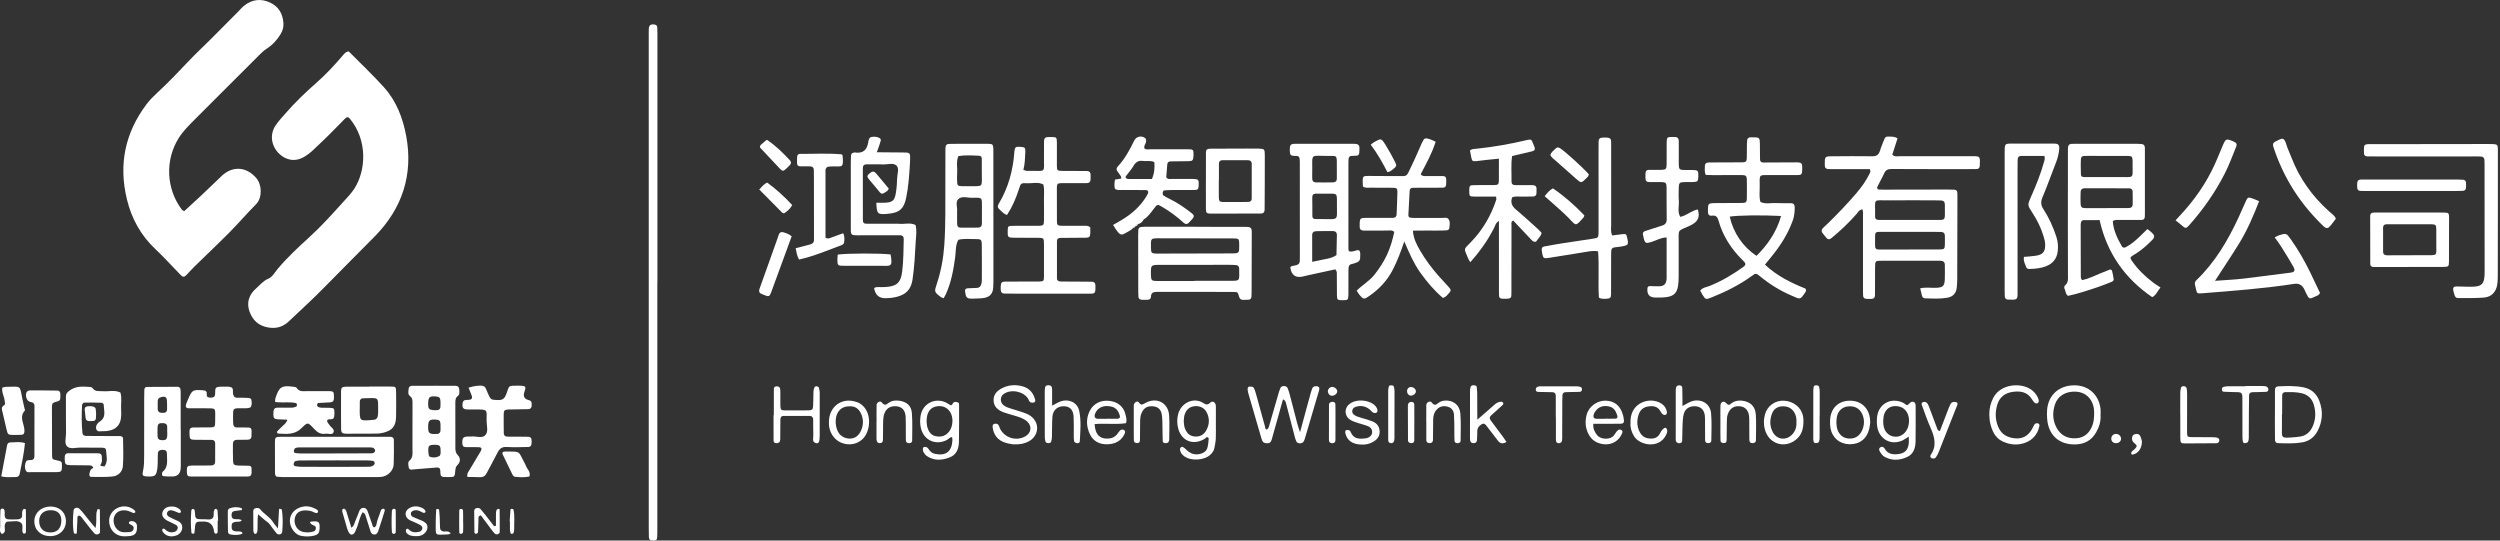 <svg width="370" height="80" viewBox="0 0 370 80" fill="none" xmlns="http://www.w3.org/2000/svg">
<rect x="0" y="0" width="370" height="80" fill="#333333" stroke="none"/>
<g clip-path="url(#clip0_5_250)">
<path d="M27.268 31.249C28.047 30.534 28.852 29.807 29.642 29.064C30.669 28.096 31.684 27.116 32.705 26.142C32.781 26.07 32.854 25.994 32.932 25.925C34.54 24.514 36.501 24.711 37.915 26.334C38.802 27.351 38.829 29.291 37.898 30.224C36.569 31.555 35.348 32.994 34.023 34.33C32.292 36.077 30.502 37.765 28.744 39.486C28.334 39.888 27.956 40.324 27.554 40.737C27.274 41.024 27.058 41.022 26.755 40.722C26.421 40.39 26.109 40.036 25.78 39.698C24.867 38.761 23.984 37.793 23.03 36.9C20.859 34.869 19.49 32.394 18.789 29.524C17.531 24.37 18.496 19.667 21.683 15.432C22.151 14.809 22.712 14.245 23.287 13.715C24.905 12.223 26.423 10.634 27.931 9.033C28.972 7.929 30.091 6.899 31.166 5.826C32.537 4.458 33.897 3.08 35.263 1.706C35.558 1.409 35.827 1.078 36.154 0.823C37.336 -0.1 38.637 -0.245 39.988 0.387C41.242 0.973 41.839 2.028 41.946 3.383C41.993 3.976 41.846 4.525 41.54 5.033C41.02 5.896 40.337 6.65 39.511 7.178C39.057 7.468 38.704 7.811 38.343 8.171C35.157 11.348 31.972 14.528 28.793 17.714C27.944 18.565 27.089 19.408 26.442 20.441C24.419 23.674 24.568 27.933 26.932 31.055C26.989 31.13 27.105 31.159 27.269 31.252L27.268 31.249Z" fill="white"/>
<path d="M51.61 7.604C53.316 9.33 55.145 11.058 56.828 12.918C58.667 14.953 59.625 17.475 60.118 20.128C61.185 25.859 59.521 30.856 55.496 34.955C53.039 37.458 50.538 39.918 48.091 42.435C46.376 44.199 44.543 45.848 42.761 47.547C41.911 48.356 40.949 48.668 39.747 48.475C38.279 48.239 37.392 47.411 36.921 46.084C36.444 44.738 36.895 43.566 37.907 42.682C38.477 42.185 38.937 41.562 39.723 41.241C40.289 41.009 40.671 40.302 41.107 39.784C42.526 38.097 44.136 36.599 45.761 35.121C47.546 33.499 49.153 31.712 50.763 29.926C51.358 29.265 51.986 28.64 52.469 27.878C54.18 25.182 54.413 20.75 51.785 17.575C51.536 17.273 51.344 17.27 51.015 17.601C50.24 18.38 49.482 19.178 48.7 19.95C47.879 20.759 47.046 21.556 46.202 22.339C45.897 22.622 45.557 22.876 45.206 23.102C43.565 24.158 42.166 23.569 41.322 22.756C40.143 21.621 39.892 19.933 40.764 18.599C41.191 17.946 41.741 17.371 42.256 16.779C43.668 15.156 45.215 13.67 46.829 12.25C48.247 11.004 49.528 9.623 50.752 8.188C50.953 7.952 51.127 7.674 51.61 7.604V7.604Z" fill="white"/>
<path d="M149.037 31.815C148.524 31.657 148.233 31.271 147.887 30.957C147.606 30.702 147.637 30.443 147.826 30.128C149.228 27.793 149.922 25.241 150.123 22.539C150.182 21.743 150.289 21.672 151.1 21.738C151.699 21.786 151.78 21.867 151.747 22.533C151.706 23.406 151.686 24.282 151.458 25.145C151.714 25.215 151.862 25.293 152.009 25.29C155.059 25.222 154.445 25.838 154.51 22.897C154.525 22.216 154.51 21.535 154.516 20.854C154.519 20.474 154.723 20.286 155.103 20.284C155.26 20.284 155.417 20.278 155.574 20.279C156.343 20.281 156.411 20.328 156.419 21.049C156.431 22.201 156.41 23.354 156.419 24.506C156.424 25.237 156.469 25.283 157.239 25.293C158.444 25.309 159.648 25.303 160.853 25.31C161.238 25.312 161.412 25.526 161.409 25.9C161.409 26.109 161.406 26.319 161.405 26.528C161.402 26.91 161.205 27.102 160.829 27.104C159.886 27.108 158.943 27.102 158 27.107C156.206 27.116 156.425 26.915 156.418 28.695C156.411 30.057 156.41 31.419 156.426 32.781C156.432 33.295 156.555 33.409 157.092 33.414C158.192 33.426 159.291 33.411 160.392 33.417C160.698 33.419 161.025 33.356 161.365 33.659C161.365 33.898 161.378 34.205 161.362 34.51C161.335 35.038 161.225 35.17 160.714 35.181C159.667 35.203 158.619 35.197 157.571 35.204C157.362 35.205 157.152 35.205 156.943 35.21C156.65 35.216 156.431 35.333 156.43 35.656C156.425 37.489 156.428 39.322 156.43 41.156C156.43 41.574 156.713 41.665 157.055 41.667C158.155 41.675 159.254 41.677 160.355 41.684C160.774 41.686 161.192 41.694 161.611 41.698C161.925 41.701 162.097 41.867 162.118 42.168C162.137 42.428 162.127 42.692 162.112 42.953C162.097 43.242 161.975 43.45 161.647 43.456C161.385 43.462 161.123 43.467 160.861 43.467C157.037 43.465 153.213 43.461 149.39 43.457C149.128 43.457 148.866 43.454 148.604 43.444C148.289 43.433 148.144 43.237 148.117 42.95C148.097 42.742 148.101 42.531 148.111 42.322C148.134 41.826 148.266 41.682 148.777 41.676C150.034 41.663 151.291 41.669 152.548 41.668C152.967 41.668 153.386 41.676 153.805 41.663C154.449 41.644 154.504 41.595 154.507 40.922C154.516 39.298 154.517 37.674 154.507 36.051C154.502 35.241 154.462 35.204 153.591 35.194C152.439 35.181 151.286 35.199 150.134 35.186C149.142 35.175 149.112 35.13 149.142 34.086C149.158 33.511 149.218 33.429 149.755 33.424C150.96 33.413 152.165 33.421 153.37 33.421C153.527 33.421 153.685 33.425 153.841 33.417C154.379 33.39 154.497 33.296 154.504 32.781C154.519 31.733 154.525 30.684 154.504 29.638C154.488 28.861 154.606 28.077 154.416 27.306C153.631 26.88 152.787 27.163 151.972 27.119C151.097 27.073 151.078 27.117 150.795 28.007C150.367 29.353 149.811 30.636 149.036 31.817L149.037 31.815Z" fill="white"/>
<path d="M207.835 35.734C207.316 37.256 206.807 38.624 206.13 39.928C205.289 41.551 204.089 42.829 202.588 43.846C201.859 44.339 201.757 44.323 201.182 43.609C201.052 43.447 200.95 43.262 200.787 43.015C201.623 42.185 202.682 41.588 203.426 40.646C204.142 39.737 204.77 38.783 205.262 37.732C205.776 36.637 206.106 35.493 206.35 34.325C206 34.002 205.627 34.126 205.288 34.123C204.136 34.111 202.984 34.125 201.831 34.128C201.464 34.129 201.241 33.966 201.234 33.576C201.23 33.367 201.224 33.157 201.234 32.948C201.264 32.373 201.387 32.25 202.011 32.246C203.372 32.239 204.734 32.251 206.096 32.248C206.451 32.247 206.688 32.093 206.702 31.699C206.741 30.6 206.796 29.502 206.818 28.402C206.829 27.904 206.703 27.798 206.145 27.791C205.046 27.777 203.945 27.791 202.846 27.777C202.487 27.772 202.111 27.864 201.717 27.609C201.704 27.343 201.669 27.037 201.676 26.733C201.692 26.121 201.776 26.04 202.434 26.039C203.795 26.039 205.157 26.068 206.519 26.059C208.462 26.047 208.043 26.306 208.933 24.496C209.464 23.417 209.919 22.301 210.415 21.206C210.781 20.397 210.89 20.349 211.718 20.637C211.961 20.722 212.19 20.85 212.476 20.983C211.936 22.709 211.065 24.246 210.269 25.774C210.482 26.098 210.756 26.055 211.01 26.057C211.639 26.06 212.267 26.055 212.896 26.055C214.044 26.055 214.088 25.948 214.03 27.298C214.016 27.604 213.864 27.774 213.551 27.776C213.027 27.781 212.503 27.782 211.979 27.784C211.036 27.786 210.094 27.786 209.151 27.791C208.859 27.793 208.649 27.912 208.63 28.233C208.563 29.435 208.5 30.637 208.438 31.838C208.424 32.102 208.601 32.211 208.82 32.231C209.131 32.259 209.446 32.258 209.76 32.258C210.965 32.258 212.169 32.246 213.374 32.257C213.728 32.26 214.175 32.109 214.401 32.457C214.664 32.864 214.535 33.37 214.489 33.832C214.479 33.93 214.273 34.074 214.148 34.084C213.68 34.124 213.208 34.124 212.737 34.125C211.547 34.126 210.357 34.115 209.109 34.136C209.192 35.292 209.646 36.17 210.142 37.027C210.958 38.436 211.924 39.739 213.013 40.95C213.467 41.456 213.935 41.95 214.391 42.456C214.8 42.91 214.799 43.02 214.351 43.497C214.141 43.72 213.959 43.992 213.543 44.09C212.268 42.998 211.161 41.703 210.165 40.291C209.195 38.915 208.542 37.383 207.834 35.734L207.835 35.734Z" fill="white"/>
<path d="M97.285 41.75C97.285 53.853 97.285 65.954 97.285 78.057C97.285 78.528 97.288 79 97.267 79.471C97.247 79.895 97.124 79.991 96.675 80C96.244 80.008 96.054 79.875 96.035 79.513C96.015 79.095 96.017 78.676 96.017 78.256C96.016 54 96.014 29.743 96.013 5.487C96.013 5.067 96.003 4.647 96.023 4.23C96.046 3.723 96.328 3.542 96.879 3.632C97.118 3.671 97.256 3.8 97.273 4.032C97.295 4.345 97.298 4.659 97.298 4.973C97.299 17.233 97.299 29.491 97.299 41.751H97.284L97.285 41.75Z" fill="white"/>
<path d="M221.422 29.098C220.303 29.098 219.256 29.108 218.209 29.095C217.481 29.086 217.445 29.031 217.449 28.253C217.453 27.431 217.466 27.408 218.362 27.396C219.305 27.384 220.248 27.403 221.191 27.388C221.712 27.379 221.825 27.262 221.833 26.721C221.848 25.679 221.838 24.637 221.838 23.483C221.176 23.549 220.625 23.601 220.074 23.66C219.554 23.717 219.035 23.785 218.514 23.842C217.96 23.903 217.872 23.848 217.755 23.327C217.675 22.971 217.62 22.61 217.555 22.261C217.886 22.005 218.269 22.04 218.625 22.002C221.075 21.74 223.496 21.322 225.892 20.747C226.635 20.57 226.65 20.599 226.913 21.287C226.969 21.433 227.044 21.573 227.093 21.722C227.227 22.131 227.15 22.297 226.723 22.402C225.759 22.64 224.791 22.858 223.793 23.09C223.607 24.364 223.726 25.619 223.706 26.869C223.7 27.261 223.933 27.408 224.311 27.403C225.15 27.393 225.987 27.392 226.826 27.403C227.179 27.408 227.423 27.558 227.407 27.966C227.398 28.176 227.401 28.386 227.398 28.595C227.395 28.919 227.19 29.069 226.907 29.082C226.384 29.107 225.86 29.08 225.336 29.099C224.821 29.118 224.293 28.996 223.8 29.206C223.523 29.96 223.758 30.504 224.356 31.005C225.44 31.911 226.478 32.874 227.528 33.821C227.758 34.029 227.961 34.266 228.161 34.473C228.014 35.059 227.571 35.374 227.334 35.768C226.878 35.855 226.707 35.55 226.502 35.337C225.643 34.441 224.796 33.534 223.951 32.638C223.586 32.824 223.703 33.12 223.701 33.353C223.691 36.444 223.692 39.535 223.69 42.626C223.69 42.992 223.699 43.359 223.679 43.725C223.658 44.113 223.493 44.205 222.871 44.219C222.082 44.238 221.887 44.164 221.863 43.79C221.836 43.372 221.844 42.952 221.844 42.533C221.842 39.651 221.842 36.77 221.842 33.889C221.842 33.526 221.842 33.164 221.842 32.698C221.316 32.994 221.277 33.485 221.065 33.856C220.806 34.309 220.567 34.776 220.296 35.222C220.052 35.625 219.787 36.015 219.514 36.4C219.212 36.827 218.902 37.249 218.576 37.66C218.288 38.024 217.974 38.369 217.602 38.803C217.455 38.55 217.338 38.394 217.269 38.219C216.658 36.67 216.533 37.028 217.703 35.822C219.444 34.026 220.675 31.915 221.452 29.54C221.481 29.451 221.441 29.34 221.421 29.1L221.422 29.098Z" fill="white"/>
<path d="M302.563 23.075C301.452 23.075 300.304 23.075 299.157 23.075C298.756 23.075 298.612 23.31 298.609 23.674C298.605 24.198 298.597 24.721 298.597 25.245C298.597 30.956 298.597 36.666 298.598 42.377C298.598 42.639 298.593 42.901 298.598 43.163C298.623 44.413 298.563 44.379 297.206 44.343C296.898 44.336 296.725 44.168 296.706 43.867C296.686 43.554 296.689 43.24 296.689 42.925C296.689 36.167 296.691 29.408 296.689 22.65C296.689 21.207 296.643 21.247 298.03 21.25C300.021 21.254 302.012 21.243 304.003 21.253C304.66 21.256 304.83 21.462 304.758 22.123C304.69 22.748 304.556 23.358 304.325 23.951C303.64 25.704 303.015 27.483 302.28 29.215C301.997 29.881 302.047 30.373 302.426 30.959C303.253 32.238 303.878 33.617 304.35 35.071C304.583 35.79 304.634 36.51 304.538 37.241C304.405 38.256 303.853 38.971 302.898 39.37C302.059 39.72 301.173 39.787 300.282 39.809C300.154 39.812 299.945 39.704 299.907 39.599C299.732 39.116 299.433 38.657 299.545 38.021C300.137 37.964 300.749 37.937 301.351 37.841C302.353 37.679 302.694 37.238 302.688 36.245C302.685 35.819 302.582 35.422 302.462 35.017C302.089 33.749 301.507 32.585 300.789 31.482C300.056 30.357 300.044 30.349 300.609 29.077C301.353 27.401 302.039 25.705 302.524 23.934C302.594 23.68 302.686 23.437 302.563 23.075Z" fill="white"/>
<path d="M129.768 22.534C131.186 22.545 132.384 22.555 133.582 22.566C133.791 22.567 134.001 22.573 134.21 22.582C134.519 22.596 134.691 22.762 134.696 23.069C134.701 23.436 134.698 23.803 134.674 24.169C134.565 25.892 134.465 27.619 134.105 29.314C133.769 30.892 133.139 31.454 131.579 31.625C131.475 31.637 131.37 31.647 131.266 31.655C129.864 31.761 129.761 31.657 129.698 30.006C130.116 30.006 130.531 30.019 130.946 30.003C132.081 29.959 132.405 29.695 132.591 28.541C132.708 27.819 132.763 27.084 132.779 26.353C132.793 25.736 133.11 24.966 132.707 24.534C132.243 24.04 131.422 24.357 130.759 24.331C129.922 24.297 129.083 24.328 128.244 24.324C127.842 24.323 127.7 24.543 127.701 24.91C127.701 27.425 127.694 29.939 127.704 32.453C127.705 33.006 127.81 33.109 128.333 33.114C129.643 33.125 130.952 33.118 132.262 33.117C132.523 33.117 132.789 33.091 133.046 33.12C133.861 33.212 134.707 32.891 135.497 33.3C135.71 34.072 135.581 34.858 135.535 35.628C135.418 37.559 135.341 39.494 135.048 41.416C134.839 42.792 134.107 43.562 132.802 43.911C132.236 44.062 131.672 44.12 131.096 44.136C130.115 44.163 129.54 43.667 129.372 42.651C129.537 42.49 129.745 42.485 129.955 42.486C130.269 42.489 130.584 42.502 130.898 42.486C132.565 42.401 133.319 42.023 133.536 40.084C133.711 38.515 133.727 36.95 133.754 35.38C133.761 34.998 133.555 34.815 133.175 34.815C131.289 34.818 129.404 34.81 127.518 34.823C125.734 34.836 125.923 34.92 125.919 33.214C125.912 30.176 125.916 27.137 125.919 24.099C125.919 23.732 125.926 23.366 125.946 23.001C125.96 22.762 126.123 22.642 126.343 22.59C126.394 22.578 126.449 22.554 126.497 22.562C127.72 22.762 128.329 22.195 128.508 21.014C128.552 20.73 128.624 20.334 128.983 20.271C129.389 20.2 129.825 20.219 130.199 20.446C130.325 20.522 130.401 20.676 130.342 20.853C130.259 21.1 130.189 21.351 130.106 21.598C130.023 21.842 129.931 22.084 129.768 22.534H129.768Z" fill="white"/>
<path d="M349.954 21.479C350.34 21.26 350.711 21.337 351.067 21.336C356.778 21.325 362.49 21.32 368.201 21.314C368.463 21.314 368.726 21.31 368.987 21.325C369.597 21.363 369.684 21.443 369.685 22.103C369.691 25.038 369.685 27.972 369.684 30.906C369.681 34.155 369.684 37.403 369.672 40.652C369.671 41.174 369.665 41.705 369.573 42.215C369.381 43.261 368.704 43.941 367.672 44.035C366.372 44.154 365.057 44.1 363.748 44.111C363.516 44.112 363.37 43.942 363.298 43.739C363.211 43.494 363.137 43.242 363.085 42.987C363.002 42.58 363.154 42.391 363.566 42.394C364.405 42.401 365.244 42.462 366.08 42.427C367.278 42.376 367.634 41.991 367.711 40.779C367.734 40.413 367.725 40.046 367.725 39.679C367.722 34.648 367.719 29.618 367.714 24.588C367.714 24.274 367.719 23.959 367.695 23.646C367.673 23.343 367.474 23.179 367.183 23.166C366.765 23.145 366.346 23.152 365.926 23.152C361.106 23.152 356.285 23.152 351.465 23.152C351.098 23.152 350.731 23.153 350.364 23.145C350.066 23.138 349.874 23.001 349.873 22.679C349.871 22.267 349.807 21.847 349.955 21.479H349.954Z" fill="white"/>
<path d="M336.654 35.127C336.95 34.985 337.131 34.872 337.328 34.81C338.341 34.489 338.397 34.509 339.008 35.37C340.133 36.954 341.097 38.633 341.943 40.38C342.421 41.367 342.887 42.361 343.365 43.365C343.255 43.488 343.174 43.657 343.047 43.709C341.73 44.248 341.856 44.586 341.124 43.008C341.102 42.961 341.085 42.91 341.062 42.863C340.738 42.191 340.238 41.906 339.561 42.009C335 42.711 330.403 43.052 325.808 43.414C325.186 43.462 325.137 43.409 324.999 42.757C324.956 42.553 324.915 42.347 324.861 42.145C324.786 41.86 324.883 41.647 325.089 41.448C327.812 38.828 329.697 35.643 331.275 32.253C331.672 31.399 332.028 30.526 332.429 29.675C332.653 29.199 332.765 29.167 333.3 29.348C333.644 29.463 333.973 29.62 334.35 29.775C333.513 31.913 332.639 33.985 331.465 35.907C330.326 37.77 329.102 39.581 327.82 41.562C329.332 41.448 330.676 41.39 332.01 41.237C334.351 40.969 336.684 40.63 339.023 40.35C339.704 40.269 339.669 39.914 339.433 39.499C338.864 38.5 338.256 37.521 337.646 36.545C337.37 36.103 337.05 35.69 336.654 35.127L336.654 35.127Z" fill="white"/>
<path d="M32.416 70.532C31.055 70.532 29.694 70.539 28.333 70.529C27.793 70.525 27.688 70.413 27.657 69.907C27.654 69.855 27.655 69.802 27.653 69.75C27.636 69.029 27.734 68.911 28.406 68.903C29.348 68.892 30.291 68.9 31.233 68.891C31.594 68.888 31.835 68.715 31.84 68.332C31.851 67.442 31.843 66.552 31.848 65.662C31.85 65.272 31.648 65.098 31.275 65.097C30.49 65.095 29.705 65.106 28.92 65.094C28.126 65.081 28.051 64.993 28.045 64.171C28.044 64.066 28.052 63.961 28.046 63.857C28.023 63.47 28.213 63.27 28.59 63.265C29.428 63.255 30.265 63.269 31.103 63.254C31.741 63.242 31.848 63.157 31.841 62.529C31.814 60.108 32.254 60.472 29.819 60.424C29.191 60.411 28.563 60.435 27.934 60.425C27.539 60.419 27.408 60.2 27.547 59.802C27.615 59.604 27.698 59.411 27.781 59.219C28.433 57.684 28.479 57.659 30.078 57.765C30.46 57.791 30.643 57.948 30.6 58.353C30.552 58.795 30.851 58.851 31.198 58.853C31.555 58.855 31.812 58.751 31.837 58.349C31.851 58.141 31.855 57.931 31.859 57.721C31.865 57.393 32.079 57.275 32.359 57.249C32.619 57.226 32.882 57.218 33.143 57.226C33.502 57.237 33.903 57.177 34.211 57.315C34.599 57.488 34.425 57.962 34.495 58.305C34.564 58.648 34.718 58.87 35.109 58.867C35.685 58.863 36.261 58.865 36.836 58.896C36.962 58.903 37.167 59.024 37.19 59.125C37.268 59.481 37.306 59.862 37.139 60.201C37.087 60.307 36.888 60.378 36.748 60.397C36.489 60.432 36.225 60.419 35.963 60.419C34.376 60.415 34.496 60.326 34.492 62.004C34.492 62.265 34.497 62.528 34.526 62.786C34.559 63.077 34.716 63.264 35.033 63.265C35.4 63.267 35.766 63.271 36.133 63.267C37.344 63.254 37.251 63.242 37.222 64.538C37.213 64.922 36.98 65.079 36.611 65.079C36.088 65.079 35.565 65.082 35.042 65.095C34.663 65.105 34.472 65.33 34.471 65.693C34.468 66.531 34.462 67.368 34.493 68.205C34.515 68.767 34.666 68.879 35.298 68.901C35.821 68.919 36.345 68.913 36.868 68.931C37.117 68.94 37.225 69.106 37.232 69.34C37.238 69.549 37.237 69.758 37.234 69.968C37.228 70.345 37.04 70.531 36.656 70.529C35.556 70.525 34.456 70.528 33.358 70.528C33.044 70.528 32.729 70.528 32.416 70.528V70.532H32.416Z" fill="white"/>
<path d="M251.276 30.986C251.678 32.285 251.169 32.902 250.102 33.402C248.186 34.299 248.449 33.774 248.446 36.059C248.444 37.682 248.453 39.305 248.443 40.928C248.44 41.397 248.423 41.872 248.348 42.334C248.185 43.336 247.734 43.801 246.717 43.96C246.153 44.048 245.571 44.044 244.997 44.037C244.096 44.026 243.723 43.56 243.826 42.626C243.847 42.441 244 42.346 244.145 42.344C244.615 42.336 245.086 42.389 245.556 42.372C246.278 42.346 246.574 42.042 246.657 41.311C246.662 41.26 246.661 41.207 246.661 41.154C246.661 39.167 246.661 37.178 246.661 35.141C245.789 35.156 245.116 35.602 244.379 35.821C243.585 36.056 243.466 36.011 243.269 35.255C243.23 35.103 243.219 34.943 243.17 34.795C243.066 34.477 243.218 34.284 243.488 34.193C244.33 33.909 245.179 33.648 246.024 33.375C246.474 33.23 246.68 32.944 246.672 32.445C246.648 30.875 246.667 29.304 246.651 27.733C246.644 27.046 246.541 26.96 245.803 26.944C245.228 26.931 244.651 26.941 244.076 26.942C243.683 26.943 243.517 26.739 243.53 26.36C243.537 26.151 243.537 25.941 243.533 25.731C243.525 25.364 243.659 25.137 244.066 25.14C244.694 25.145 245.323 25.153 245.95 25.134C246.537 25.117 246.651 24.997 246.66 24.367C246.675 23.267 246.654 22.168 246.669 21.068C246.68 20.325 246.75 20.275 247.495 20.271C247.652 20.27 247.81 20.269 247.966 20.28C248.273 20.301 248.44 20.474 248.452 20.778C248.466 21.092 248.463 21.406 248.463 21.719C248.461 22.557 248.448 23.395 248.455 24.233C248.463 25.064 248.55 25.153 249.321 25.164C249.687 25.17 250.054 25.151 250.42 25.156C251.327 25.17 251.376 25.225 251.351 26.153C251.334 26.794 251.239 26.914 250.659 26.939C250.189 26.958 249.717 26.937 249.246 26.951C248.571 26.971 248.469 27.077 248.455 27.802C248.443 28.43 248.418 29.061 248.467 29.686C248.529 30.489 248.227 31.324 248.676 32.092C249.461 31.948 250.069 31.415 250.791 31.134C250.932 31.079 251.082 31.046 251.273 30.988L251.276 30.986Z" fill="white"/>
<path d="M15.467 69.025C16.027 68.267 15.739 67.421 15.691 66.609C15.673 66.299 15.327 66.263 15.07 66.259C14.023 66.244 12.975 66.264 11.928 66.24C11.259 66.225 10.434 66.52 9.962 66.094C9.472 65.651 9.778 64.809 9.77 64.145C9.744 62.313 9.768 60.48 9.76 58.646C9.759 58.24 9.951 58.072 10.278 57.819C11.206 57.102 12.22 57.202 13.253 57.265C13.401 57.275 13.615 57.312 13.679 57.413C14.067 58.018 14.665 57.852 15.221 57.899C16.087 57.972 16.983 57.67 17.821 58.1C18.071 58.919 17.869 59.757 17.925 60.585C17.954 61.002 17.958 61.426 17.909 61.84C17.782 62.904 17.166 63.545 16.124 63.739C15.868 63.786 15.602 63.833 15.346 63.813C14.958 63.781 14.412 64.024 14.244 63.505C14.111 63.094 14.4 62.622 14.73 62.417C15.8 61.754 15.358 60.771 15.353 59.882C15.353 59.785 15.148 59.611 15.032 59.607C14.197 59.577 13.362 59.571 12.527 59.583C12.297 59.586 12.151 59.779 12.141 60.001C12.075 61.361 12.062 62.722 12.201 64.078C12.232 64.373 12.448 64.517 12.746 64.519C14.055 64.526 15.364 64.532 16.673 64.539C17.04 64.54 17.406 64.529 17.772 64.541C17.997 64.549 18.209 64.673 18.212 64.896C18.228 66.257 18.292 67.623 18.188 68.976C18.123 69.824 17.505 70.436 16.64 70.522C15.604 70.626 14.552 70.584 13.508 70.578C13.248 70.576 13.198 70.338 13.238 70.116C13.303 69.751 13.389 69.391 13.815 69.268C14.312 68.817 14.956 69.379 15.467 69.026V69.025Z" fill="white"/>
<path d="M238.601 34.846C239.166 34.774 239.633 34.704 240.101 34.659C240.668 34.604 240.695 34.633 240.827 35.214C241.052 36.203 240.997 36.295 240.039 36.467C239.678 36.531 239.313 36.568 238.948 36.611C238.643 36.646 238.476 36.826 238.462 37.117C238.44 37.587 238.447 38.059 238.446 38.53C238.444 40.206 238.449 41.882 238.438 43.558C238.435 44.054 238.284 44.199 237.78 44.212C237.426 44.221 237.057 44.296 236.641 44.051C236.488 41.816 236.698 39.52 236.519 37.204C235.787 37.053 235.125 37.222 234.466 37.323C232.708 37.594 230.954 37.898 229.195 38.173C228.464 38.287 228.389 38.218 228.248 37.514C228.218 37.359 228.201 37.203 228.177 37.048C228.13 36.745 228.241 36.535 228.55 36.478C229.424 36.317 230.299 36.153 231.177 36.015C232.677 35.779 234.179 35.565 235.681 35.337C236.569 35.204 236.579 35.201 236.587 34.236C236.598 33.083 236.587 31.931 236.587 30.778C236.587 27.845 236.586 24.912 236.586 21.978C236.586 21.612 236.581 21.244 236.595 20.879C236.606 20.579 236.772 20.404 237.076 20.375C237.18 20.364 237.285 20.362 237.389 20.359C238.517 20.326 238.452 20.576 238.451 21.418C238.445 25.347 238.444 29.275 238.454 33.204C238.455 33.717 238.344 34.246 238.602 34.846H238.601Z" fill="white"/>
<path d="M69.184 70.591C69.056 70.067 69.348 69.795 69.526 69.49C70.054 68.586 70.606 67.696 71.135 66.793C71.371 66.39 71.268 66.19 70.835 66.182C70.207 66.171 69.578 66.19 68.949 66.174C68.558 66.163 68.427 65.99 68.42 65.561C68.406 64.794 68.556 64.628 69.287 64.605C69.445 64.601 69.603 64.621 69.758 64.603C70.469 64.519 71.363 64.944 71.851 64.377C72.312 63.843 72.011 62.969 72.016 62.247C72.028 60.635 72.237 60.595 70.418 60.601C69.999 60.602 69.579 60.616 69.161 60.602C68.539 60.579 68.383 60.351 68.463 59.681C68.5 59.373 68.653 59.215 68.957 59.194C69.166 59.18 69.382 59.197 69.582 59.148C69.813 59.091 69.913 58.896 69.849 58.668C69.778 58.419 69.666 58.182 69.571 57.94C69.497 57.751 69.423 57.562 69.348 57.372C70.019 57.139 71.038 57.001 71.465 57.11C71.6 57.145 71.76 57.245 71.826 57.361C71.979 57.632 72.082 57.931 72.207 58.218C72.64 59.209 72.65 59.165 73.718 59.208C74.444 59.237 74.727 58.889 74.951 58.281C75.415 57.021 75.124 57.077 76.734 57.08C76.994 57.08 77.256 57.095 77.513 57.132C77.691 57.157 77.775 57.327 77.759 57.476C77.738 57.679 77.648 57.876 77.588 58.075C77.405 58.676 77.625 59.055 78.248 59.212C78.63 59.309 78.728 59.519 78.688 60.063C78.665 60.381 78.491 60.545 78.201 60.553C77.206 60.583 76.212 60.583 75.217 60.608C74.709 60.622 74.554 60.764 74.547 61.255C74.536 62.198 74.553 63.141 74.56 64.084C74.563 64.479 74.786 64.625 75.158 64.625C76.154 64.625 77.15 64.622 78.145 64.644C78.577 64.653 78.694 64.847 78.687 65.405C78.68 65.949 78.555 66.147 78.119 66.156C77.071 66.177 76.02 66.212 74.976 66.154C74.285 66.115 73.923 66.412 73.635 66.984C73.118 68.013 72.552 69.017 72.02 70.038C71.802 70.457 71.494 70.648 71.015 70.623C70.398 70.591 69.778 70.6 69.185 70.592L69.184 70.591Z" fill="white"/>
<path d="M42.523 62.113C41.988 62.093 41.542 62.081 41.097 62.056C40.612 62.03 40.471 61.877 40.457 61.377C40.453 61.22 40.465 61.064 40.475 60.907C40.497 60.536 40.69 60.335 41.068 60.334C41.8 60.333 42.532 60.348 43.264 60.331C43.461 60.326 43.665 60.252 43.849 60.17C43.915 60.141 43.96 59.992 43.954 59.903C43.948 59.816 43.876 59.677 43.81 59.662C43.561 59.603 43.302 59.567 43.046 59.556C42.276 59.524 41.499 59.6 40.712 59.5C40.731 59.254 40.714 59.092 40.759 58.95C41.315 57.225 41.684 56.995 43.471 57.247C43.62 57.268 43.835 57.294 43.896 57.393C44.272 58.016 44.874 57.884 45.431 57.887C46.528 57.894 47.626 57.872 48.724 57.886C49.337 57.893 49.423 58.008 49.422 58.64C49.422 58.745 49.419 58.849 49.419 58.954C49.419 59.33 49.238 59.531 48.858 59.549C48.287 59.577 47.714 59.599 47.144 59.64C46.94 59.655 46.934 59.856 46.933 59.998C46.933 60.079 47.024 60.196 47.104 60.233C47.242 60.296 47.403 60.333 47.555 60.34C47.973 60.358 48.391 60.347 48.809 60.36C49.427 60.378 49.5 60.45 49.494 61.11C49.492 61.366 49.494 61.656 49.378 61.868C49.244 62.117 48.916 62.02 48.667 62.063C48.395 62.111 48.354 62.287 48.475 62.505C48.55 62.64 48.667 62.752 48.748 62.884C48.98 63.261 49.61 63.538 49.329 64.041C49.124 64.408 48.562 64.13 48.165 64.193C47.477 64.301 46.984 64.008 46.522 63.508C45.514 62.417 45.562 62.455 44.565 63.413C43.552 64.386 42.374 64.219 41.186 64.169C41.024 64.162 40.936 63.942 41.047 63.82C41.359 63.476 41.707 63.164 42.044 62.842C42.227 62.667 42.425 62.503 42.523 62.114V62.113Z" fill="white"/>
<path d="M124.792 34.517C125.037 34.99 124.955 35.362 124.954 35.722C124.953 36.004 124.81 36.193 124.523 36.297C122.466 37.043 120.457 37.93 118.259 38.409C117.945 37.889 117.891 37.333 117.757 36.733C118.527 36.535 119.237 36.368 119.936 36.167C120.25 36.077 120.485 35.88 120.469 35.494C120.457 35.18 120.47 34.865 120.469 34.552C120.467 31.776 120.464 29.002 120.46 26.226C120.46 25.86 120.454 25.493 120.444 25.127C120.435 24.818 120.262 24.648 119.961 24.628C119.7 24.61 119.437 24.616 119.176 24.621C117.845 24.643 117.948 24.68 117.967 23.298C117.971 23.016 118.081 22.776 118.411 22.777C120.447 22.784 122.485 22.659 124.519 22.838C124.567 22.842 124.61 22.888 124.655 22.915C124.671 22.963 124.699 23.01 124.704 23.06C124.872 24.92 124.655 24.603 123.28 24.629C123.02 24.634 122.752 24.627 122.501 24.686C122.383 24.714 122.278 24.872 122.207 24.994C122.159 25.076 122.173 25.199 122.173 25.303C122.172 28.6 122.173 31.897 122.173 35.157C122.534 35.418 122.813 35.236 123.101 35.13C123.639 34.931 124.18 34.74 124.792 34.519L124.792 34.517Z" fill="white"/>
<path d="M6.418 69.88C5.843 69.88 5.268 69.887 4.693 69.876C4.392 69.871 4 69.985 3.835 69.67C3.609 69.239 3.659 68.746 3.859 68.307C3.947 68.113 4.2 68.088 4.413 68.096C4.839 68.112 5.096 67.983 5.093 67.487C5.084 65.031 5.085 62.574 5.1 60.118C5.103 59.633 4.853 59.552 4.44 59.471C3.912 59.367 3.643 58.355 4.004 57.956C4.098 57.853 4.28 57.781 4.422 57.781C5.78 57.777 7.139 57.783 8.497 57.808C8.805 57.813 8.934 58.047 8.935 58.344C8.935 58.449 8.938 58.553 8.933 58.657C8.907 59.269 8.916 59.307 8.249 59.481C7.889 59.575 7.685 59.703 7.692 60.084C7.693 60.136 7.686 60.189 7.686 60.24C7.691 62.593 7.689 64.944 7.706 67.297C7.711 67.975 7.749 67.99 8.364 68.115C9.165 68.279 9.186 68.305 9.168 69.114C9.155 69.734 9.054 69.857 8.455 69.871C7.776 69.887 7.096 69.875 6.416 69.875V69.88H6.418Z" fill="white"/>
<path d="M189.887 59.092C189.318 61.121 188.773 63.088 188.214 65.051C188.084 65.505 187.862 65.634 187.416 65.6C187.137 65.579 186.913 65.479 186.806 65.199C186.768 65.102 186.725 65.005 186.696 64.905C186.052 62.695 185.408 60.485 184.769 58.273C184.711 58.073 184.667 57.864 184.65 57.657C184.632 57.438 184.699 57.215 184.957 57.209C185.154 57.205 185.456 57.235 185.529 57.359C185.712 57.666 185.811 58.028 185.909 58.378C186.347 59.941 186.771 61.507 187.204 63.07C187.254 63.249 187.219 63.474 187.437 63.577C187.738 63.479 187.779 63.214 187.852 62.963C188.284 61.454 188.718 59.946 189.158 58.439C189.26 58.087 189.363 57.732 189.511 57.4C189.598 57.202 189.815 57.137 190.04 57.136C190.275 57.134 190.486 57.256 190.562 57.427C190.729 57.808 190.835 58.218 190.941 58.622C191.301 59.988 191.646 61.357 192.007 62.723C192.099 63.073 192.226 63.415 192.405 63.969C192.923 62.063 193.379 60.377 193.84 58.692C193.951 58.288 194.058 57.882 194.206 57.492C194.311 57.217 194.578 57.138 194.854 57.161C195.07 57.179 195.283 57.268 195.27 57.526C195.259 57.73 195.178 57.931 195.119 58.13C194.455 60.389 193.791 62.647 193.123 64.904C193.079 65.054 193.016 65.2 192.942 65.338C192.754 65.688 192.066 65.715 191.878 65.364C191.756 65.139 191.688 64.882 191.622 64.631C191.196 63.013 190.775 61.393 190.356 59.772C190.29 59.516 190.242 59.257 189.887 59.094V59.092Z" fill="white"/>
<path d="M356.8 28.269C354.659 28.269 352.519 28.269 350.378 28.269C350.012 28.269 349.646 28.273 349.282 28.249C349.051 28.233 348.899 28.071 348.876 27.847C348.849 27.589 348.854 27.325 348.872 27.065C348.892 26.775 349.041 26.585 349.358 26.577C349.566 26.572 349.775 26.566 349.984 26.567C354.578 26.567 359.174 26.569 363.768 26.573C364.029 26.573 364.291 26.578 364.55 26.602C364.776 26.623 364.942 26.756 364.965 26.987C364.991 27.245 364.986 27.508 364.974 27.767C364.96 28.075 364.77 28.232 364.475 28.245C364.058 28.263 363.64 28.269 363.223 28.269C361.082 28.272 358.941 28.27 356.8 28.27V28.272V28.269Z" fill="white"/>
<path d="M345.71 32.366C344.358 34.156 344.537 34.186 343.016 32.617C339.994 29.499 337.8 25.863 336.456 21.723C336.338 21.358 336.412 21.124 336.742 20.956C336.835 20.909 336.931 20.868 337.023 20.819C337.756 20.425 338.061 20.319 338.358 21.329C338.548 21.976 338.857 22.587 339.098 23.22C340.289 26.356 342.178 29.004 344.66 31.245C345.04 31.588 345.506 31.858 345.71 32.366Z" fill="white"/>
<path d="M321.983 32.611C322.549 31.992 322.941 31.576 323.318 31.149C325.409 28.773 327.091 26.143 328.271 23.199C328.485 22.666 328.714 22.138 328.938 21.608C329.402 20.506 329.463 20.48 330.528 20.925C331.004 21.125 331.118 21.309 330.934 21.764C330.401 23.069 329.916 24.401 329.279 25.656C327.877 28.419 326.109 30.946 324.056 33.268C323.514 33.881 323.463 33.859 322.811 33.279C322.579 33.072 322.327 32.888 321.983 32.611L321.983 32.611Z" fill="white"/>
<path d="M149.956 65.763C149.763 65.725 149.236 65.67 148.745 65.508C147.647 65.146 147.043 64.349 146.907 63.203C146.881 62.985 146.938 62.782 147.184 62.723C147.396 62.673 147.628 62.705 147.759 62.877C147.88 63.035 147.914 63.257 148.007 63.442C148.697 64.813 150.393 65.333 151.733 64.588C152.631 64.09 152.778 63.075 152.018 62.381C151.755 62.141 151.419 61.961 151.087 61.824C150.654 61.646 150.192 61.538 149.743 61.4C149.343 61.276 148.938 61.169 148.546 61.026C147.701 60.718 147.062 60.188 147.049 59.224C147.037 58.34 147.614 57.787 148.355 57.422C149.335 56.941 150.366 56.895 151.408 57.199C152.409 57.492 152.959 58.209 153.21 59.187C153.253 59.352 153.19 59.516 153.037 59.567C152.899 59.614 152.721 59.612 152.58 59.569C152.296 59.482 152.278 59.172 152.134 58.964C151.391 57.88 149.58 57.559 148.527 58.321C147.999 58.704 147.985 59.528 148.499 59.95C148.83 60.222 149.224 60.356 149.626 60.478C150.226 60.66 150.829 60.834 151.42 61.039C151.763 61.157 152.115 61.288 152.417 61.485C153.927 62.468 153.836 64.461 152.248 65.326C151.64 65.657 150.977 65.796 149.956 65.764V65.763Z" fill="white"/>
<path d="M114.525 61.455C114.525 60.148 114.519 58.841 114.531 57.534C114.534 57.3 114.711 57.18 114.95 57.179C115.175 57.179 115.381 57.257 115.444 57.474C115.502 57.669 115.49 57.888 115.491 58.096C115.496 58.724 115.481 59.352 115.494 59.979C115.507 60.645 115.588 60.738 116.18 60.742C117.331 60.749 118.482 60.747 119.633 60.733C120.22 60.726 120.325 60.609 120.35 59.972C120.375 59.293 120.368 58.612 120.395 57.933C120.403 57.733 120.448 57.52 120.535 57.342C120.599 57.214 120.762 57.121 120.934 57.184C121.024 57.217 121.158 57.267 121.178 57.336C121.248 57.58 121.318 57.835 121.318 58.087C121.327 60.232 121.328 62.377 121.316 64.521C121.311 65.386 121.159 65.681 120.797 65.591C120.114 65.42 120.392 64.841 120.372 64.421C120.335 63.638 120.37 62.852 120.35 62.068C120.343 61.784 120.169 61.559 119.87 61.556C118.563 61.544 117.255 61.548 115.948 61.559C115.626 61.561 115.5 61.793 115.497 62.078C115.485 63.073 115.491 64.066 115.475 65.06C115.473 65.202 115.414 65.381 115.314 65.471C115.217 65.56 115.037 65.586 114.891 65.592C114.651 65.601 114.49 65.445 114.488 65.22C114.475 63.964 114.482 62.709 114.482 61.454H114.524L114.525 61.455Z" fill="white"/>
<path d="M294.42 61.323C294.406 60.465 294.605 59.668 294.991 58.903C296.105 56.687 299.422 56.557 300.852 57.849C301.288 58.244 301.633 58.7 301.741 59.288C301.764 59.41 301.669 59.624 301.565 59.68C301.459 59.737 301.229 59.705 301.136 59.62C300.951 59.451 300.813 59.226 300.674 59.013C300.003 57.988 299.005 57.85 297.908 57.993C296.764 58.144 295.951 58.76 295.61 59.857C295.26 60.98 295.272 62.122 295.757 63.228C296.23 64.309 297.111 64.767 298.228 64.874C299.338 64.979 300.149 64.51 300.704 63.566C300.837 63.342 300.94 63.101 301.069 62.874C301.186 62.669 301.38 62.599 301.6 62.656C301.867 62.724 301.861 62.936 301.809 63.148C301.536 64.3 300.848 65.108 299.743 65.522C298.606 65.947 297.47 65.837 296.387 65.331C295.232 64.79 294.808 63.713 294.536 62.568C294.44 62.166 294.455 61.738 294.419 61.321L294.42 61.323Z" fill="white"/>
<path d="M0.348 57.362C0.532 57.325 0.729 57.253 0.926 57.252C3.197 57.227 2.883 56.923 3.325 59.091C3.419 59.549 3.528 60.005 3.63 60.462C3.652 60.561 3.725 60.712 3.685 60.755C2.74 61.763 3.676 62.808 3.616 63.831C3.599 64.128 3.512 64.335 3.184 64.347C2.767 64.362 2.349 64.383 1.933 64.373C1.173 64.354 1.142 64.312 0.951 63.48C0.765 62.668 0.562 61.86 0.385 61.046C0.303 60.668 0.092 60.277 0.611 59.975C0.835 59.845 0.713 59.499 0.681 59.241C0.606 58.626 0.219 58.069 0.348 57.362Z" fill="white"/>
<path d="M218.642 62.114C219.602 61.275 220.266 60.691 220.936 60.111C221.211 59.873 221.465 59.596 221.839 59.509C222.041 59.463 222.285 59.385 222.432 59.562C222.601 59.77 222.399 59.933 222.255 60.066C221.754 60.526 221.249 60.982 220.738 61.432C220.465 61.673 220.391 61.913 220.634 62.23C221.239 63.019 221.83 63.82 222.421 64.62C222.603 64.867 222.767 65.128 222.954 65.404C222.407 65.755 222.017 65.647 221.685 65.213C221.112 64.465 220.546 63.711 219.963 62.971C219.674 62.605 219.438 62.636 219.05 62.958C218.785 63.178 218.653 63.432 218.64 63.761C218.623 64.233 218.632 64.705 218.59 65.174C218.564 65.481 218.334 65.605 218.036 65.587C217.807 65.573 217.643 65.456 217.594 65.229C217.562 65.078 217.559 64.918 217.559 64.762C217.557 62.457 217.555 60.152 217.562 57.847C217.562 57.643 217.585 57.424 217.66 57.237C217.75 57.015 217.988 57.001 218.192 57.029C218.335 57.049 218.529 57.066 218.553 57.267C218.59 57.576 218.622 57.887 218.625 58.198C218.637 59.39 218.637 60.583 218.642 62.113L218.642 62.114Z" fill="white"/>
<path d="M155.715 60.037C156.279 59.751 156.628 59.519 157.014 59.39C158.223 58.988 159.46 59.588 159.72 60.797C160.04 62.287 159.89 63.814 159.812 65.327C159.801 65.548 159.536 65.633 159.321 65.579C159.19 65.546 159.008 65.438 158.98 65.33C158.916 65.084 158.921 64.816 158.919 64.557C158.911 63.615 158.941 62.671 158.9 61.73C158.856 60.692 158.388 60.177 157.544 60.129C156.555 60.072 155.825 60.668 155.755 61.688C155.687 62.679 155.716 63.677 155.685 64.671C155.677 64.926 155.64 65.194 155.546 65.427C155.508 65.523 155.283 65.59 155.145 65.588C155.007 65.585 154.788 65.511 154.752 65.414C154.664 65.177 154.631 64.909 154.63 64.653C154.62 62.402 154.619 60.15 154.622 57.898C154.622 57.691 154.644 57.48 154.694 57.281C154.759 57.027 154.991 57.021 155.199 57.019C155.423 57.017 155.62 57.11 155.674 57.336C155.722 57.536 155.711 57.752 155.712 57.961C155.716 58.587 155.714 59.212 155.714 60.037H155.715Z" fill="white"/>
<path d="M117.169 34.973C116.139 37.79 115.142 40.537 114.127 43.278C113.89 43.918 113.764 43.941 113.059 43.645C112.962 43.604 112.868 43.558 112.769 43.526C112.405 43.408 112.285 43.164 112.388 42.803C112.402 42.752 112.424 42.704 112.442 42.656C113.319 40.195 114.198 37.734 115.075 35.273C115.145 35.075 115.198 34.872 115.281 34.68C115.399 34.408 115.61 34.283 115.907 34.371C116.305 34.489 116.711 34.594 117.169 34.974V34.973Z" fill="white"/>
<path d="M249.004 60.089C249.612 59.774 249.961 59.535 250.347 59.404C251.73 58.932 253.105 59.71 253.239 61.154C253.363 62.502 253.285 63.869 253.274 65.228C253.273 65.449 253.078 65.578 252.846 65.588C252.535 65.603 252.356 65.456 252.353 65.136C252.348 64.3 252.35 63.464 252.345 62.627C252.342 62.262 252.358 61.893 252.319 61.53C252.231 60.723 251.778 60.238 251.069 60.143C250.183 60.024 249.442 60.411 249.213 61.213C249.071 61.706 249.045 62.24 249.02 62.76C248.98 63.595 248.998 64.432 248.96 65.268C248.949 65.492 248.743 65.601 248.51 65.595C248.282 65.588 248.102 65.478 248.035 65.264C247.99 65.119 248.009 64.953 248.009 64.796C248.009 62.495 248.011 60.195 248.013 57.895C248.013 57.739 248.011 57.579 248.039 57.426C248.095 57.12 248.304 57.014 248.6 57.031C248.859 57.046 248.969 57.213 248.977 57.435C248.997 58.009 248.997 58.584 249.003 59.159C249.005 59.408 249.003 59.655 249.003 60.09L249.004 60.089Z" fill="white"/>
<path d="M201.559 65.797C200.149 65.78 199.328 65.187 199.097 64.038C199.064 63.878 199.101 63.7 199.262 63.653C199.396 63.614 199.567 63.647 199.705 63.696C199.787 63.725 199.86 63.836 199.896 63.927C200.317 65.005 201.208 64.99 202.124 64.87C202.684 64.796 203.069 64.418 203.082 63.991C203.097 63.505 202.81 63.203 202.398 63.042C201.96 62.872 201.495 62.778 201.05 62.624C200.559 62.454 200.042 62.333 199.632 61.979C199.046 61.472 198.983 60.589 199.493 60.012C200.618 58.742 203.422 59.235 203.833 60.559C203.874 60.691 203.889 60.887 203.82 60.985C203.683 61.178 203.427 61.155 203.246 61.072C203.07 60.991 202.939 60.811 202.79 60.673C202.147 60.08 201.263 59.928 200.488 60.277C200.096 60.454 200.004 61.058 200.329 61.334C200.659 61.613 201.064 61.719 201.467 61.837C202.018 61.997 202.576 62.148 203.108 62.36C203.799 62.637 204.197 63.162 204.188 63.933C204.179 64.641 203.755 65.103 203.183 65.417C202.674 65.696 202.11 65.827 201.558 65.797H201.559Z" fill="white"/>
<path d="M123.985 37.682C125.253 37.477 130.47 37.469 131.811 37.661C132.155 39.572 131.793 39.34 130.448 39.342C128.567 39.344 126.685 39.348 124.803 39.337C123.995 39.332 123.94 39.262 123.934 38.427C123.933 38.175 123.968 37.922 123.985 37.682Z" fill="white"/>
<path d="M167.796 62.504C167.796 61.666 167.785 60.827 167.8 59.989C167.807 59.577 168.334 59.254 168.531 59.536C168.879 60.034 169.066 59.891 169.496 59.651C171.177 58.708 172.904 59.596 173.032 61.475C173.114 62.675 173.048 63.884 173.043 65.089C173.043 65.186 173.007 65.292 172.959 65.378C172.838 65.593 172.628 65.58 172.415 65.582C172.212 65.583 172.091 65.422 172.085 65.306C172.051 64.627 172.065 63.945 172.046 63.264C172.029 62.638 172.048 62.002 171.951 61.386C171.818 60.554 171.357 60.179 170.581 60.126C169.793 60.073 169.294 60.38 168.962 61.102C168.757 61.545 168.742 62.012 168.739 62.485C168.735 63.375 168.728 64.266 168.713 65.157C168.709 65.377 168.621 65.557 168.359 65.576C168.061 65.598 167.818 65.48 167.81 65.176C167.785 64.285 167.801 63.394 167.801 62.504C167.799 62.504 167.799 62.504 167.797 62.504H167.796Z" fill="white"/>
<path d="M254.621 62.535C254.621 61.699 254.607 60.865 254.626 60.031C254.638 59.506 255.083 59.262 255.438 59.625C255.702 59.894 255.84 60.034 256.155 59.765C256.617 59.373 257.159 59.237 257.759 59.294C259.02 59.414 259.793 60.121 259.865 61.393C259.935 62.642 259.888 63.897 259.878 65.149C259.876 65.471 259.645 65.582 259.355 65.584C259.029 65.586 258.907 65.385 258.905 65.091C258.898 64.256 258.901 63.421 258.893 62.587C258.89 62.222 258.905 61.852 258.85 61.493C258.726 60.683 258.268 60.223 257.557 60.137C256.657 60.028 256.054 60.406 255.73 61.253C255.575 61.655 255.575 62.069 255.571 62.486C255.56 63.373 255.557 64.26 255.541 65.147C255.537 65.364 255.464 65.549 255.199 65.574C254.905 65.602 254.645 65.494 254.635 65.196C254.604 64.311 254.624 63.423 254.624 62.535C254.622 62.535 254.621 62.535 254.62 62.535L254.621 62.535Z" fill="white"/>
<path d="M129.73 62.458C129.73 61.621 129.718 60.783 129.735 59.946C129.743 59.549 130.266 59.261 130.5 59.554C130.856 59.999 131.078 59.976 131.481 59.654C131.953 59.278 132.536 59.223 133.126 59.31C134.203 59.47 134.878 60.045 134.959 61.141C135.06 62.495 135.006 63.859 135 65.219C134.999 65.441 134.819 65.578 134.583 65.591C134.281 65.607 134.08 65.481 134.069 65.161C134.054 64.742 134.06 64.324 134.058 63.905C134.054 63.172 134.078 62.438 134.039 61.707C133.986 60.719 133.495 60.19 132.643 60.125C131.697 60.053 131.032 60.521 130.808 61.467C130.725 61.819 130.71 62.192 130.701 62.556C130.682 63.341 130.69 64.126 130.68 64.911C130.676 65.221 130.692 65.562 130.243 65.583C129.904 65.599 129.741 65.407 129.723 64.969C129.712 64.708 129.72 64.446 129.72 64.184C129.72 63.608 129.72 63.032 129.72 62.457H129.731L129.73 62.458Z" fill="white"/>
<path d="M322.675 61.342C322.675 60.297 322.669 59.253 322.679 58.209C322.681 57.952 322.713 57.691 322.767 57.439C322.798 57.289 322.916 57.178 323.092 57.157C323.326 57.13 323.548 57.223 323.603 57.422C323.685 57.714 323.692 58.033 323.692 58.34C323.694 60.22 323.677 62.1 323.685 63.979C323.687 64.637 323.752 64.689 324.414 64.696C325.51 64.709 326.606 64.692 327.703 64.713C328.271 64.724 328.528 64.937 328.447 65.254C328.338 65.679 327.976 65.598 327.689 65.602C326.28 65.622 324.87 65.63 323.46 65.626C322.749 65.625 322.697 65.57 322.687 64.788C322.672 63.64 322.683 62.491 322.683 61.342H322.675V61.342Z" fill="white"/>
<path d="M332.333 57.127C333.17 57.127 334.008 57.122 334.845 57.131C335.05 57.133 335.269 57.143 335.455 57.219C335.572 57.266 335.687 57.43 335.715 57.561C335.764 57.793 335.623 57.979 335.39 57.991C334.711 58.026 334.03 58.03 333.35 58.044C333.032 58.051 332.869 58.239 332.862 58.529C332.84 59.366 332.838 60.203 332.835 61.041C332.83 62.297 332.835 63.554 332.821 64.81C332.819 65.01 332.787 65.229 332.695 65.4C332.639 65.504 332.446 65.562 332.305 65.583C332.151 65.607 331.979 65.535 331.947 65.364C331.901 65.112 331.882 64.851 331.881 64.594C331.875 62.971 331.877 61.349 331.875 59.726C331.875 59.36 331.872 58.993 331.865 58.627C331.858 58.251 331.663 58.054 331.286 58.044C330.555 58.023 329.823 58.016 329.093 57.976C328.948 57.968 328.828 57.821 328.842 57.641C328.853 57.488 328.871 57.318 329.052 57.272C329.252 57.221 329.459 57.173 329.663 57.171C330.553 57.16 331.443 57.166 332.333 57.166V57.128V57.127Z" fill="white"/>
<path d="M211.087 62.443C211.087 61.607 211.076 60.771 211.091 59.934C211.098 59.559 211.658 59.254 211.877 59.543C212.229 60.008 212.443 60.004 212.844 59.666C213.121 59.431 213.474 59.309 213.855 59.285C215.054 59.208 216.024 59.919 216.129 61.17C216.241 62.52 216.178 63.886 216.169 65.244C216.167 65.467 215.966 65.589 215.733 65.594C215.501 65.599 215.291 65.493 215.271 65.268C215.231 64.801 215.253 64.329 215.245 63.858C215.232 63.022 215.247 62.184 215.189 61.351C215.15 60.793 214.839 60.358 214.277 60.198C213.691 60.032 213.137 60.103 212.684 60.568C212.256 61.007 212.107 61.539 212.108 62.141C212.111 63.134 212.092 64.127 212.078 65.121C212.073 65.443 211.879 65.577 211.577 65.579C211.263 65.582 211.097 65.421 211.095 65.11C211.091 64.222 211.094 63.333 211.094 62.444C211.091 62.444 211.089 62.444 211.087 62.444V62.443Z" fill="white"/>
<path d="M0.186 70.495C0.482 68.915 0.768 67.386 1.06 65.858C1.104 65.626 1.291 65.489 1.503 65.482C2.223 65.46 2.953 65.329 3.694 65.586C3.55 67.13 3.217 68.599 2.928 70.075C2.853 70.458 2.656 70.617 2.296 70.606C1.627 70.587 0.948 70.708 0.185 70.495H0.186Z" fill="white"/>
<path d="M230.258 61.821C230.258 60.725 230.263 59.63 230.254 58.535C230.252 58.232 230.06 58.054 229.764 58.044C229.087 58.021 228.408 58.03 227.731 58.006C227.533 57.999 227.302 57.967 227.293 57.682C227.283 57.359 227.484 57.232 227.769 57.192C227.821 57.185 227.872 57.178 227.924 57.178C229.75 57.175 231.576 57.171 233.401 57.174C233.555 57.174 233.707 57.223 233.86 57.249C234.046 57.282 234.114 57.44 234.129 57.584C234.153 57.821 234.012 57.986 233.776 57.995C233.099 58.021 232.42 58.026 231.742 58.037C231.431 58.041 231.255 58.21 231.241 58.504C231.217 59.025 231.219 59.546 231.217 60.067C231.211 61.528 231.21 62.989 231.205 64.45C231.204 64.71 231.22 64.976 231.178 65.231C231.142 65.452 230.956 65.579 230.734 65.598C230.5 65.618 230.325 65.494 230.294 65.263C230.259 65.006 230.273 64.742 230.273 64.482C230.271 63.595 230.273 62.708 230.273 61.821C230.267 61.821 230.262 61.821 230.256 61.821L230.258 61.821Z" fill="white"/>
<path d="M287.106 63.789C287.485 62.799 287.867 61.79 288.257 60.784C288.389 60.443 288.519 60.097 288.691 59.776C288.826 59.524 289.086 59.457 289.367 59.489C289.599 59.516 289.768 59.603 289.702 59.874C289.665 60.025 289.588 60.166 289.531 60.311C288.667 62.502 287.808 64.695 286.936 66.883C286.822 67.169 286.68 67.453 286.499 67.699C286.371 67.875 286.118 67.898 285.919 67.83C285.679 67.747 285.628 67.501 285.75 67.322C286.678 65.975 286.323 64.668 285.724 63.32C285.237 62.222 284.853 61.078 284.433 59.95C284.381 59.81 284.377 59.636 284.549 59.547C284.749 59.442 284.978 59.458 285.134 59.592C285.28 59.718 285.389 59.912 285.459 60.097C285.871 61.172 286.268 62.253 286.668 63.332C286.74 63.524 286.766 63.749 287.105 63.789H287.106Z" fill="white"/>
<path d="M241.317 62.561C241.202 59.75 243.807 58.804 245.468 59.511C246.14 59.798 246.59 60.27 246.708 61.003C246.728 61.126 246.635 61.34 246.534 61.389C246.422 61.445 246.204 61.405 246.1 61.323C245.943 61.198 245.824 61.012 245.722 60.833C245.314 60.118 244.659 60.051 243.95 60.152C243.205 60.258 242.72 60.692 242.498 61.41C242.259 62.184 242.251 62.955 242.569 63.713C242.923 64.558 243.482 64.91 244.396 64.913C244.915 64.915 245.306 64.714 245.593 64.298C245.681 64.171 245.73 64.016 245.811 63.883C246.07 63.454 246.469 63.195 246.601 63.364C246.871 63.71 246.731 64.066 246.57 64.391C245.527 66.495 242.661 65.898 241.843 64.569C241.442 63.92 241.254 63.235 241.317 62.561V62.561Z" fill="white"/>
<path d="M229.832 27.878C231.545 29.043 233.085 30.416 234.485 31.877C234.436 32.038 234.435 32.096 234.405 32.129C233.086 33.638 233.294 33.414 232.105 32.206C231.3 31.388 230.415 30.648 229.563 29.876C229.261 29.602 228.951 29.338 228.611 29.041C228.982 28.548 229.309 28.162 229.832 27.878V27.878Z" fill="white"/>
<path d="M235.139 25.789C235.133 26.085 234.911 26.246 234.731 26.425C234.025 27.128 234.001 27.12 233.234 26.435C232.226 25.535 231.208 24.647 230.197 23.749C229.928 23.51 229.61 23.314 229.453 22.949C229.553 22.522 229.932 22.307 230.202 22.01C230.405 21.785 230.634 21.771 230.891 21.936C231.662 22.431 234.244 24.768 235.139 25.79V25.789Z" fill="white"/>
<path d="M15.467 69.025C14.977 69.519 14.38 69.285 13.815 69.267C13.738 68.959 13.505 68.878 13.23 68.874C12.294 68.863 11.357 68.867 10.422 68.845C9.719 68.83 9.594 68.699 9.578 68.036C9.574 67.88 9.579 67.724 9.586 67.568C9.599 67.261 9.772 67.079 10.067 67.078C11.575 67.072 13.082 67.075 14.59 67.089C14.89 67.092 15.069 67.289 15.069 67.589C15.069 67.94 15.162 68.289 14.949 68.642C14.778 68.926 14.83 68.958 15.31 69.015C15.362 69.022 15.414 69.022 15.466 69.025L15.467 69.025Z" fill="white"/>
<path d="M74.414 66.886C74.561 66.863 74.713 66.819 74.864 66.82C77.11 66.837 76.674 66.727 77.59 68.436C77.663 68.573 77.751 68.706 77.798 68.852C77.976 69.411 78.593 69.824 78.353 70.52C77.637 70.684 76.915 70.64 76.196 70.558C76.072 70.543 75.921 70.397 75.86 70.274C75.35 69.255 74.856 68.229 74.369 67.198C74.333 67.122 74.395 67 74.414 66.885L74.414 66.886Z" fill="white"/>
<path d="M116.032 31.586C115.915 31.531 115.799 31.509 115.731 31.44C114.633 30.339 113.543 29.232 112.368 28.044C112.73 27.665 113.019 27.26 113.553 27.025C114.883 28.009 116.112 29.108 117.251 30.361C116.929 30.933 116.491 31.276 116.032 31.586Z" fill="white"/>
<path d="M113.499 20.684C114.794 21.55 115.868 22.608 116.897 23.715C117.088 23.921 117.142 24.177 116.917 24.411C116.7 24.636 116.481 24.861 116.246 25.067C115.937 25.34 115.765 25.329 115.454 24.999C114.452 23.941 113.458 22.873 112.475 21.823C112.427 21.47 112.719 21.369 112.883 21.196C113.058 21.012 113.274 20.868 113.499 20.684V20.684Z" fill="white"/>
<path d="M202.869 21.408C203.115 21.225 203.231 21.118 203.364 21.041C204.397 20.45 204.424 20.435 205.066 21.456C205.566 22.252 206.013 23.085 206.442 23.922C206.759 24.543 206.718 24.602 206.117 25.081C205.994 25.178 205.869 25.277 205.734 25.355C205.649 25.405 205.543 25.418 205.337 25.479C204.64 24.118 203.882 22.761 202.868 21.407L202.869 21.408Z" fill="white"/>
<path d="M53.676 75.811C53.19 76.562 53.105 77.479 52.733 78.285C52.581 78.612 52.526 79.006 52.1 79.118C51.842 79.186 51.566 78.852 51.378 78.223C51.138 77.422 50.91 76.617 50.682 75.811C50.626 75.611 50.598 75.347 50.836 75.299C51.047 75.257 51.195 75.482 51.26 75.689C51.509 76.48 51.748 77.274 52.001 78.099C52.411 77.844 52.441 77.472 52.57 77.156C52.767 76.672 52.971 76.189 53.15 75.698C53.271 75.369 53.465 75.15 53.827 75.165C54.203 75.182 54.346 75.483 54.453 75.779C54.667 76.369 54.858 76.967 55.069 77.559C55.132 77.735 55.102 77.973 55.407 78.057C55.813 77.827 55.713 77.338 55.864 76.976C56.065 76.495 56.191 75.984 56.386 75.501C56.43 75.393 56.63 75.281 56.754 75.287C56.908 75.294 56.983 75.46 56.929 75.631C56.63 76.579 56.34 77.53 56.02 78.471C55.923 78.756 55.811 79.103 55.421 79.103C54.955 79.103 54.858 78.725 54.748 78.367C54.551 77.716 54.332 77.072 54.136 76.42C54.058 76.16 53.968 75.925 53.677 75.81L53.676 75.811Z" fill="white"/>
<path d="M205.451 61.122C205.451 60.029 205.447 58.937 205.455 57.843C205.456 57.64 205.49 57.434 205.535 57.234C205.577 57.051 205.751 57.02 205.9 57.029C206.044 57.038 206.235 57.025 206.285 57.22C206.336 57.416 206.387 57.619 206.388 57.82C206.392 60.162 206.391 62.504 206.38 64.846C206.378 65.401 206.195 65.628 205.837 65.581C205.391 65.522 205.457 65.163 205.455 64.871C205.446 63.621 205.451 62.372 205.451 61.123V61.122Z" fill="white"/>
<path d="M269.304 61.454C269.304 62.547 269.308 63.641 269.301 64.734C269.3 64.937 269.287 65.151 269.221 65.34C269.143 65.563 268.928 65.586 268.708 65.58C268.508 65.574 268.427 65.426 268.397 65.291C268.353 65.092 268.366 64.878 268.366 64.671C268.366 62.483 268.366 60.296 268.37 58.109C268.37 57.849 268.364 57.584 268.41 57.331C268.434 57.202 268.498 57.036 268.71 57.034C268.925 57.032 269.157 57.022 269.226 57.256C269.298 57.497 269.312 57.762 269.314 58.018C269.323 59.164 269.318 60.309 269.318 61.455H269.305L269.304 61.454Z" fill="white"/>
<path d="M41.141 78.21C41.203 77.067 41.245 76.252 41.295 75.437C41.303 75.289 41.39 75.26 41.521 75.328C41.708 75.424 41.583 75.184 41.661 75.379C41.68 75.427 41.72 75.471 41.727 75.519C41.879 76.556 41.857 77.597 41.776 78.636C41.761 78.84 41.66 79.038 41.419 79.087C41.193 79.132 41.013 79.04 40.875 78.867C40.681 78.622 40.492 78.374 40.304 78.124C40.179 77.957 40.062 77.784 39.937 77.617C39.875 77.534 39.808 77.45 39.73 77.384C39.611 77.284 39.475 77.204 39.355 77.105C39.015 76.821 38.679 76.532 38.191 76.117C38.078 77.066 38.154 77.832 38.098 78.587C38.088 78.729 38.005 78.88 37.914 78.994C37.881 79.035 37.672 79.013 37.638 78.96C37.557 78.835 37.498 78.674 37.495 78.527C37.48 77.641 37.48 76.753 37.482 75.866C37.482 75.612 37.462 75.33 37.781 75.224C38.045 75.135 38.346 75.154 38.507 75.362C39.079 76.105 39.976 76.521 40.459 77.35C40.587 77.57 40.777 77.755 41.142 78.209L41.141 78.21Z" fill="white"/>
<path d="M14.138 78.148C14.323 77.269 14.217 76.603 14.269 75.952C14.285 75.754 14.37 75.56 14.435 75.368C14.441 75.351 14.533 75.351 14.581 75.361C14.786 75.401 14.647 75.184 14.725 75.379C14.743 75.428 14.779 75.476 14.78 75.525C14.793 76.567 14.809 77.609 14.807 78.65C14.807 78.793 14.764 78.952 14.589 79.033C14.375 79.133 14.14 79.121 14.006 78.979C13.65 78.601 13.337 78.182 13.013 77.773C12.72 77.405 12.439 77.029 12.147 76.661C12.022 76.503 11.901 76.285 11.672 76.326C11.4 76.374 11.467 76.636 11.457 76.829C11.424 77.504 11.402 78.179 11.365 78.853C11.358 78.992 11.27 79.011 11.151 78.995C11.029 78.978 10.943 78.945 10.92 78.82C10.723 77.733 10.785 76.642 10.886 75.553C10.921 75.165 11.434 75.007 11.735 75.286C12 75.531 12.232 75.817 12.458 76.101C12.964 76.738 13.463 77.379 14.137 78.148H14.138Z" fill="white"/>
<path d="M45.87 77.254C45.995 77.218 46.044 77.196 46.095 77.191C47.265 77.065 47.36 77.268 47.289 78.376C47.256 78.879 47.042 79.127 46.555 79.258C45.889 79.437 45.205 79.431 44.541 79.3C43.743 79.143 43.042 78.259 42.921 77.379C42.797 76.475 43.264 75.629 44.123 75.22C44.983 74.809 45.84 74.85 46.669 75.298C46.865 75.404 47.194 75.537 47.029 75.834C46.919 76.032 46.646 75.905 46.462 75.811C46.031 75.592 45.573 75.525 45.098 75.541C44.288 75.568 43.799 75.954 43.632 76.683C43.455 77.46 43.874 78.363 44.577 78.631C45.179 78.861 45.81 78.84 46.42 78.657C46.604 78.602 46.748 78.403 46.752 78.171C46.755 78.004 46.675 77.886 46.523 77.804C46.306 77.688 46.022 77.665 45.868 77.254H45.87Z" fill="white"/>
<path d="M73.399 77.8C73.399 77.173 73.394 76.546 73.403 75.919C73.405 75.768 73.437 75.608 73.496 75.471C73.526 75.401 73.644 75.361 73.731 75.325C73.861 75.271 73.945 75.326 73.946 75.469C73.957 76.566 73.972 77.663 73.96 78.759C73.958 78.868 73.795 79.033 73.677 79.069C73.548 79.108 73.335 79.077 73.242 78.988C73.018 78.775 72.838 78.515 72.65 78.266C72.148 77.598 71.651 76.926 71.172 76.281C70.716 76.359 70.827 76.668 70.816 76.9C70.786 77.526 70.782 78.155 70.748 78.781C70.744 78.853 70.628 78.953 70.545 78.981C70.375 79.039 70.215 78.939 70.212 78.779C70.187 77.733 70.182 76.686 70.181 75.639C70.181 75.412 70.314 75.236 70.539 75.192C70.745 75.152 70.966 75.176 71.119 75.344C71.331 75.576 71.53 75.819 71.723 76.066C72.198 76.672 72.668 77.284 73.139 77.892C73.226 77.862 73.313 77.831 73.4 77.8H73.399Z" fill="white"/>
<path d="M18.546 79.375C18.003 79.405 17.5 79.274 17.063 78.956C16.043 78.211 15.844 76.665 16.64 75.754C17.52 74.747 19.041 74.67 19.983 75.593C20.031 75.641 20.04 75.803 19.998 75.847C19.94 75.909 19.802 75.952 19.724 75.926C19.431 75.827 19.158 75.656 18.86 75.585C17.818 75.338 16.966 75.83 16.829 76.76C16.694 77.677 17.268 78.735 18.324 78.769C18.636 78.779 18.952 78.773 19.262 78.736C19.543 78.702 19.73 78.523 19.777 78.232C19.815 77.995 19.697 77.84 19.498 77.729C19.361 77.653 19.214 77.586 19.103 77.483C19.062 77.445 19.078 77.258 19.124 77.229C19.581 76.943 20.249 77.276 20.272 77.791C20.279 77.947 20.281 78.105 20.27 78.262C20.223 78.902 19.962 79.204 19.328 79.319C19.072 79.365 18.808 79.358 18.547 79.375H18.546Z" fill="white"/>
<path d="M61.743 79.35C61.08 79.369 60.572 79.31 60.177 78.892C60.043 78.75 60.034 78.417 60.139 78.322C60.312 78.167 60.44 78.296 60.529 78.386C60.947 78.811 61.447 78.829 61.979 78.72C62.254 78.665 62.449 78.489 62.507 78.223C62.557 77.994 62.38 77.821 62.209 77.715C61.946 77.551 61.654 77.434 61.371 77.302C61.09 77.169 60.783 77.078 60.527 76.909C59.806 76.435 59.875 75.559 60.653 75.16C61.31 74.824 61.96 74.9 62.597 75.23C62.855 75.363 63.064 75.707 62.945 75.817C62.742 76.006 62.568 75.861 62.391 75.77C62.063 75.605 61.73 75.44 61.349 75.53C61.094 75.591 60.83 75.696 60.807 76.003C60.79 76.215 60.903 76.408 61.112 76.505C61.347 76.614 61.589 76.709 61.828 76.808C62.02 76.888 62.217 76.956 62.405 77.044C62.841 77.245 63.264 77.478 63.264 78.041C63.264 78.623 62.725 79.191 62.081 79.32C61.929 79.35 61.77 79.348 61.743 79.35Z" fill="white"/>
<path d="M25.442 74.963C25.837 74.947 26.229 75.089 26.567 75.351C26.676 75.436 26.8 75.635 26.771 75.74C26.696 76.01 26.481 75.919 26.287 75.841C26 75.725 25.714 75.582 25.414 75.531C25.164 75.488 24.878 75.553 24.754 75.829C24.623 76.119 24.776 76.354 25.016 76.484C25.425 76.709 25.857 76.895 26.285 77.085C26.704 77.272 26.964 77.576 26.972 78.042C26.983 78.573 26.622 79.062 26.121 79.243C25.267 79.552 24.494 79.339 24.061 78.662C24.011 78.584 23.987 78.45 24.018 78.368C24.093 78.178 24.272 78.204 24.38 78.311C24.785 78.706 25.241 78.887 25.802 78.726C26.076 78.647 26.239 78.452 26.302 78.188C26.361 77.946 26.186 77.77 26.018 77.674C25.61 77.444 25.165 77.28 24.755 77.055C24.143 76.72 23.899 76.259 24.05 75.808C24.239 75.245 24.718 74.945 25.441 74.964L25.442 74.963Z" fill="white"/>
<path d="M209.318 62.546C209.318 63.43 209.326 64.314 209.312 65.198C209.309 65.418 209.172 65.574 208.925 65.582C208.634 65.592 208.388 65.476 208.384 65.172C208.364 63.508 208.368 61.844 208.365 60.18C208.365 60.076 208.359 59.968 208.383 59.869C208.456 59.575 208.659 59.461 208.952 59.485C209.205 59.505 209.314 59.675 209.316 59.894C209.326 60.778 209.32 61.662 209.32 62.546C209.319 62.546 209.318 62.546 209.317 62.546H209.318Z" fill="white"/>
<path d="M197.649 62.465C197.649 63.353 197.653 64.243 197.648 65.132C197.646 65.448 197.464 65.603 197.156 65.597C196.847 65.592 196.681 65.423 196.681 65.112C196.682 63.386 196.687 61.66 196.69 59.934C196.69 59.883 196.683 59.824 196.703 59.779C196.795 59.567 196.963 59.475 197.193 59.471C197.43 59.467 197.633 59.574 197.639 59.798C197.663 60.686 197.649 61.575 197.65 62.465H197.649Z" fill="white"/>
<path d="M3.844 77.206C3.844 77.728 3.851 78.25 3.836 78.772C3.835 78.841 3.738 78.945 3.664 78.968C3.473 79.029 3.371 78.874 3.337 78.732C3.228 78.281 3.48 77.689 3.114 77.382C2.609 76.957 1.912 77.215 1.298 77.184C0.928 77.165 0.761 77.368 0.698 77.746C0.624 78.189 0.989 78.797 0.277 79.033C-0.159 78.672 0.055 78.175 0.035 77.742C0.002 77.011 0.035 76.278 0.064 75.546C0.07 75.416 0.158 75.256 0.368 75.27C0.557 75.283 0.635 75.407 0.667 75.553C0.701 75.704 0.705 75.866 0.695 76.022C0.646 76.78 0.9 76.888 1.642 76.879C1.695 76.879 1.747 76.884 1.799 76.88C2.212 76.851 2.677 76.93 3.021 76.761C3.442 76.554 3.18 75.998 3.319 75.619C3.336 75.571 3.368 75.527 3.382 75.478C3.419 75.351 3.496 75.328 3.619 75.325C3.745 75.322 3.82 75.347 3.827 75.488C3.856 76.061 3.815 76.56 3.842 77.132C3.842 77.144 3.843 77.179 3.844 77.206Z" fill="white"/>
<path d="M32.218 77.062C32.218 77.635 32.224 78.208 32.209 78.782C32.208 78.851 32.101 78.954 32.024 78.977C31.843 79.031 31.752 78.895 31.69 78.749C31.67 78.704 31.675 78.647 31.669 78.595C31.552 77.65 31.037 77.182 30.125 77.19C29.916 77.192 29.707 77.198 29.498 77.202C29.128 77.206 28.924 77.389 28.889 77.761C28.855 78.121 28.82 78.482 28.777 78.841C28.762 78.969 28.67 78.991 28.54 78.983C28.426 78.976 28.342 78.949 28.327 78.816C28.212 77.724 28.238 76.631 28.313 75.538C28.319 75.464 28.414 75.357 28.488 75.335C28.669 75.281 28.786 75.415 28.814 75.565C28.862 75.82 28.863 76.083 28.888 76.344C28.917 76.643 29.081 76.811 29.385 76.826C29.646 76.838 29.908 76.863 30.169 76.849C30.581 76.828 31.038 76.996 31.394 76.747C31.784 76.475 31.532 75.965 31.677 75.587C31.695 75.539 31.73 75.497 31.748 75.449C31.788 75.335 31.873 75.279 31.992 75.329C32.071 75.363 32.184 75.438 32.19 75.503C32.234 76.021 32.256 76.541 32.285 77.06C32.263 77.06 32.241 77.061 32.219 77.062H32.218Z" fill="white"/>
<path d="M131.542 27.923C131.432 28.093 131.395 28.206 131.318 28.259C130.482 28.835 130.488 28.827 129.862 28.037C129.443 27.509 128.993 27.005 128.565 26.483C128.301 26.16 128.327 25.977 128.648 25.698C129.096 25.311 129.344 25.294 129.691 25.698C130.327 26.437 130.939 27.196 131.542 27.923Z" fill="white"/>
<path d="M35.779 77.015C35.536 77.294 35.2 77.185 34.901 77.23C34.403 77.304 34.273 77.455 34.277 77.93C34.282 78.411 34.426 78.582 34.895 78.642C35.197 78.682 35.517 78.58 35.796 78.766C35.835 78.792 35.863 78.85 35.874 78.898C35.882 78.929 35.857 78.99 35.831 79.001C35.232 79.243 34.613 79.195 34.001 79.078C33.894 79.057 33.749 78.858 33.745 78.739C33.716 77.695 33.707 76.65 33.716 75.607C33.717 75.483 33.84 75.292 33.952 75.248C34.548 75.014 35.161 74.993 35.77 75.221C35.797 75.231 35.804 75.308 35.81 75.354C35.816 75.401 35.813 75.492 35.804 75.493C35.446 75.542 35.085 75.576 34.727 75.629C34.386 75.681 34.246 75.9 34.271 76.311C34.288 76.601 34.401 76.793 34.725 76.831C35.078 76.873 35.463 76.749 35.778 77.015H35.779Z" fill="white"/>
<path d="M14.223 61.283C14.213 61.505 14.209 61.711 14.192 61.916C14.171 62.152 14.031 62.287 13.8 62.308C13.595 62.327 13.388 62.332 13.182 62.326C12.885 62.318 12.707 62.157 12.669 61.861C12.631 61.554 12.597 61.246 12.573 60.938C12.555 60.694 12.437 60.419 12.696 60.229C12.947 60.045 13.788 60.078 14.014 60.28C14.084 60.343 14.153 60.44 14.165 60.53C14.201 60.784 14.206 61.043 14.223 61.284L14.223 61.283Z" fill="white"/>
<path d="M317.005 65.316C316.989 66.073 316.772 66.623 316.231 67.029C315.904 67.275 315.466 67.363 315.429 67.157C315.372 66.833 315.651 66.734 315.821 66.563C315.857 66.527 315.903 66.499 315.938 66.462C316.304 66.067 316.34 65.962 315.92 65.615C315.648 65.389 315.512 65.17 315.535 64.843C315.555 64.572 315.667 64.345 315.954 64.263C316.281 64.167 316.593 64.224 316.753 64.536C316.891 64.804 316.944 65.117 317.004 65.316L317.005 65.316Z" fill="white"/>
<path d="M66.713 78.939C66.546 79.011 66.453 79.084 66.358 79.086C64.252 79.147 64.495 79.436 64.486 77.36C64.483 76.734 64.527 76.109 64.554 75.484C64.561 75.342 64.639 75.322 64.766 75.332C64.892 75.343 64.981 75.365 64.994 75.497C65.028 75.858 65.063 76.219 65.079 76.581C65.103 77.104 65.092 77.629 65.13 78.151C65.15 78.428 65.306 78.613 65.623 78.653C65.967 78.694 66.36 78.523 66.712 78.94L66.713 78.939Z" fill="white"/>
<path d="M58.575 77.285C58.575 77.755 58.587 78.225 58.567 78.694C58.561 78.824 58.528 78.992 58.318 79.01C58.109 79.028 58.013 78.871 58.002 78.743C57.963 78.276 57.956 77.805 57.956 77.335C57.956 76.761 57.966 76.186 57.997 75.614C58.005 75.478 58.084 75.338 58.278 75.301C58.52 75.254 58.559 75.447 58.564 75.562C58.586 76.135 58.574 76.71 58.574 77.285H58.575Z" fill="white"/>
<path d="M68.553 77.295C68.553 77.762 68.568 78.231 68.543 78.698C68.536 78.83 68.457 78.971 68.262 79.006C68.019 79.049 67.972 78.846 67.97 78.739C67.952 77.7 67.954 76.661 67.968 75.622C67.969 75.495 68.001 75.323 68.214 75.313C68.414 75.305 68.525 75.453 68.531 75.582C68.556 76.152 68.542 76.724 68.542 77.295H68.553Z" fill="white"/>
<path d="M75.431 77.153C75.471 76.588 75.505 76.022 75.551 75.458C75.562 75.324 75.651 75.305 75.77 75.311C75.896 75.317 75.979 75.341 76.006 75.468C76.217 76.441 76.067 77.427 76.101 78.406C76.105 78.554 76.043 78.705 76.007 78.853C75.978 78.974 75.894 78.997 75.769 79.002C75.651 79.007 75.574 78.985 75.548 78.853C75.517 78.702 75.475 78.551 75.471 78.4C75.461 77.985 75.468 77.57 75.468 77.154C75.456 77.154 75.444 77.153 75.431 77.152V77.153Z" fill="white"/>
<path d="M313.197 64.221C313.57 64.228 313.887 64.52 313.917 64.885C313.952 65.295 313.57 65.624 313.099 65.589C312.705 65.56 312.437 65.251 312.469 64.863C312.501 64.48 312.804 64.213 313.197 64.221Z" fill="white"/>
<path d="M197.102 58.572C196.795 58.557 196.541 58.281 196.523 57.941C196.503 57.573 196.848 57.235 197.215 57.264C197.596 57.295 197.952 57.66 197.908 57.974C197.862 58.303 197.477 58.589 197.102 58.572Z" fill="white"/>
<path d="M209.549 57.874C209.581 58.188 209.265 58.506 208.876 58.552C208.571 58.588 208.313 58.371 208.255 58.028C208.188 57.628 208.435 57.286 208.794 57.28C209.178 57.275 209.515 57.54 209.549 57.875V57.874Z" fill="white"/>
<path d="M168.398 33.187C168.494 32.717 168.814 32.519 169.262 32.478C169.087 32.852 168.796 33.084 168.398 33.187Z" fill="white"/>
<path d="M168.057 33.457C168.126 33.289 168.25 33.19 168.43 33.163C168.386 33.363 168.251 33.447 168.057 33.457Z" fill="white"/>
<path d="M167.723 33.717C167.839 33.627 167.954 33.537 168.069 33.447C168.024 33.626 167.912 33.72 167.723 33.717Z" fill="white"/>
<path d="M292.324 23.118C291.957 23.104 291.59 23.112 291.223 23.113C287.868 23.117 284.512 23.126 281.156 23.12C280.811 23.12 280.43 23.246 280.06 22.892C280.314 22.102 280.579 21.277 280.833 20.487C280.422 20.193 280.041 20.239 279.682 20.216C279.084 20.18 279.014 20.242 278.779 20.846C278.589 21.335 278.374 21.816 278.229 22.317C278.058 22.912 277.723 23.136 277.093 23.127C275.101 23.096 273.108 23.116 271.116 23.13C270.108 23.137 270.059 23.199 270.065 24.198C270.065 24.303 270.072 24.408 270.071 24.513C270.069 24.832 270.257 24.999 270.543 25.019C270.96 25.048 271.381 25.033 271.8 25.033C273.459 25.034 275.119 25.033 276.731 25.033C276.904 25.344 276.781 25.52 276.69 25.708C276.181 26.751 275.514 27.688 274.763 28.568C273.435 30.124 272.023 31.602 270.559 33.031C270.296 33.286 270.01 33.521 269.763 33.79C269.568 34 269.544 34.253 269.74 34.496C269.937 34.74 270.121 34.997 270.33 35.231C270.535 35.462 270.774 35.466 271.016 35.27C272.359 34.174 273.611 32.986 274.756 31.683C274.981 31.427 275.129 31.066 275.642 30.973C275.765 31.359 275.722 31.765 275.723 32.161C275.725 35.673 275.723 39.186 275.724 42.699C275.724 43.065 275.718 43.433 275.742 43.799C275.757 44.026 275.916 44.187 276.137 44.218C276.394 44.253 276.659 44.246 276.92 44.243C277.29 44.241 277.497 44.065 277.498 43.676C277.499 42.313 277.498 40.95 277.511 39.587C277.521 38.613 277.53 38.596 278.453 38.593C281.231 38.584 284.01 38.589 286.788 38.588C286.946 38.588 287.104 38.583 287.26 38.596C287.621 38.627 287.836 38.806 287.836 39.191C287.836 39.925 287.865 40.66 287.829 41.392C287.783 42.34 287.528 42.552 286.569 42.594C285.794 42.628 285.009 42.474 284.188 42.678C284.283 43.068 284.371 43.419 284.455 43.772C284.51 44.002 284.661 44.137 284.888 44.146C285.987 44.19 287.092 44.252 288.182 44.068C288.981 43.933 289.506 43.455 289.594 42.606C289.637 42.19 289.669 41.771 289.67 41.353C289.684 37.316 289.691 33.279 289.698 29.243C289.698 28.981 289.706 28.717 289.678 28.457C289.653 28.226 289.488 28.09 289.26 28.077C288.895 28.055 288.527 28.051 288.162 28.052C285.226 28.056 282.29 28.062 279.354 28.067C278.935 28.067 278.515 28.073 278.097 28.051C277.805 28.035 277.771 27.802 277.867 27.605C278.185 26.946 278.563 26.314 278.862 25.647C279.09 25.137 279.436 25.009 279.967 25.012C283.741 25.034 287.516 25.027 291.29 25.028C291.709 25.028 292.129 25.023 292.548 25.016C292.873 25.01 292.997 24.817 293.004 24.516C293.009 24.307 293.032 24.097 293.03 23.888C293.025 23.264 292.916 23.141 292.325 23.119L292.324 23.118ZM287.844 36.038C287.828 36.874 287.804 36.913 286.943 36.921C285.48 36.936 284.017 36.925 282.554 36.925V36.929C281.039 36.929 279.524 36.931 278.009 36.928C277.709 36.928 277.526 36.786 277.517 36.467C277.514 36.31 277.506 36.154 277.509 35.997C277.544 34.076 277.252 34.329 279.153 34.32C281.503 34.307 283.855 34.315 286.206 34.316C286.571 34.316 286.937 34.314 287.303 34.331C287.683 34.348 287.85 34.563 287.842 34.942C287.833 35.307 287.852 35.673 287.845 36.039L287.844 36.038ZM279.709 29.655C281.897 29.62 284.087 29.649 286.276 29.653C286.641 29.653 287.006 29.654 287.37 29.678C287.675 29.698 287.815 29.896 287.831 30.191C287.834 30.243 287.838 30.295 287.838 30.347C287.798 32.898 288.25 32.526 285.77 32.553C284.728 32.565 283.685 32.555 282.642 32.555V32.552C281.131 32.552 279.619 32.551 278.107 32.553C277.749 32.553 277.507 32.437 277.515 32.027C277.57 29.171 277.031 29.696 279.709 29.654V29.655Z" fill="white"/>
<path d="M318.671 41.819C317.451 40.897 316.365 39.843 315.498 38.575C315.235 38.19 315.247 38.06 315.637 37.831C316.501 37.324 317.294 36.723 318.007 36.026C318.954 35.101 319.294 34.985 317.812 33.901C317.419 34.285 317.016 34.685 316.605 35.078C315.998 35.657 315.357 36.195 314.607 36.586C314.401 36.694 314.157 36.665 314.047 36.473C313.37 35.298 312.781 34.088 312.694 32.736C313.031 32.472 313.353 32.556 313.655 32.555C314.756 32.547 315.856 32.561 316.955 32.552C317.254 32.549 317.431 32.377 317.435 32.061C317.438 31.904 317.445 31.747 317.445 31.59C317.445 28.498 317.445 25.407 317.445 22.316C317.445 22.158 317.447 22.001 317.44 21.845C317.427 21.548 317.288 21.352 316.98 21.319C316.772 21.297 316.562 21.285 316.354 21.285C313.262 21.282 310.171 21.281 307.08 21.281C306.922 21.281 306.765 21.288 306.609 21.293C306.216 21.306 306.063 21.539 306.057 21.902C306.053 22.164 306.052 22.426 306.052 22.688C306.049 26.408 306.043 30.128 306.044 33.848C306.044 36.153 306.057 38.459 306.057 40.764C306.057 41.28 306.135 41.819 305.652 42.214C305.473 42.36 305.477 42.592 305.575 42.787C305.735 43.104 305.673 43.524 306.068 43.787C307.565 43.464 309.051 42.975 310.532 42.471C311.175 42.253 311.806 41.995 312.438 41.747C312.633 41.671 312.85 41.558 312.822 41.318C312.773 40.906 312.687 40.497 312.582 40.096C312.545 39.956 312.395 39.839 312.216 39.908C311.777 40.078 311.341 40.256 310.906 40.437C309.994 40.815 309.105 41.257 308.163 41.461C307.954 41.255 307.959 41.046 307.959 40.841C307.952 38.379 307.946 35.916 307.942 33.454C307.942 33.297 307.946 33.139 307.97 32.985C308.005 32.762 308.13 32.584 308.365 32.58C309.144 32.566 309.924 32.574 310.74 32.574C311.838 37.466 314.48 41.211 318.532 43.982C319.132 43.654 319.303 43.088 319.754 42.545C319.275 42.227 318.96 42.04 318.67 41.82L318.671 41.819ZM307.95 24.419C307.961 22.955 307.911 23.07 309.321 23.071C311.2 23.073 313.079 23.07 314.958 23.082C315.498 23.086 315.588 23.193 315.622 23.712C315.626 23.764 315.626 23.816 315.626 23.868C315.575 26.673 316.09 26.155 313.392 26.206C312.818 26.217 312.244 26.208 311.67 26.208V26.204C310.574 26.204 309.478 26.208 308.382 26.201C308.151 26.199 307.986 26.069 307.976 25.826C307.957 25.358 307.947 24.888 307.95 24.419ZM311.73 30.804C310.683 30.804 309.635 30.814 308.588 30.799C308.09 30.792 307.942 30.64 307.927 30.14C307.909 29.564 307.913 28.987 307.934 28.412C307.947 28.041 308.174 27.863 308.546 27.863C310.745 27.867 312.945 27.867 315.144 27.871C315.467 27.871 315.622 28.076 315.63 28.363C315.649 28.991 315.644 29.62 315.635 30.248C315.629 30.634 315.396 30.791 315.029 30.791C313.929 30.791 312.829 30.791 311.729 30.791V30.804H311.73Z" fill="white"/>
<path d="M267.211 42.714C265.11 41.869 263.006 40.857 261.214 39.164C261.581 38.713 261.909 38.314 262.235 37.912C263.53 36.316 264.617 34.604 265.323 32.656C265.563 31.993 265.627 31.337 265.617 30.652C265.612 30.272 265.426 30.073 265.047 30.07C264.313 30.063 263.578 30.096 262.846 30.054C262.08 30.01 261.289 30.252 260.546 29.886C260.332 29.172 260.44 28.439 260.438 27.717C260.433 25.623 260.202 25.937 262.295 25.914C263.553 25.9 264.811 25.924 266.069 25.912C266.591 25.907 266.706 25.78 266.722 25.259C266.758 24.051 266.747 24.019 265.538 24.031C264.018 24.046 262.498 24.047 260.979 24.052C260.678 24.053 260.488 23.92 260.484 23.598C260.475 22.812 260.478 22.025 260.463 21.24C260.448 20.408 260.375 20.338 259.576 20.32C258.643 20.297 258.566 20.358 258.545 21.239C258.529 21.92 258.547 22.602 258.529 23.283C258.512 23.922 258.425 24.018 257.807 24.025C256.182 24.043 254.557 24.046 252.932 24.045C252.556 24.045 252.318 24.188 252.323 24.577C252.33 24.983 252.218 25.402 252.46 25.892C252.777 25.9 253.133 25.919 253.49 25.918C254.905 25.916 256.321 25.9 257.736 25.908C258.391 25.912 258.518 26.02 258.531 26.593C258.551 27.536 258.548 28.48 258.531 29.423C258.522 29.909 258.389 30.029 257.837 30.037C256.579 30.055 255.321 30.048 254.063 30.057C253.749 30.059 253.431 30.053 253.124 30.106C253.004 30.126 252.835 30.288 252.819 30.403C252.771 30.762 252.757 31.132 252.785 31.494C252.807 31.786 253.007 31.974 253.317 31.924C253.879 31.835 254.162 32.029 254.324 32.605C254.96 34.874 256.186 36.803 257.857 38.455C257.969 38.566 258.085 38.673 258.184 38.794C258.388 39.043 258.347 39.253 258.084 39.446C256.512 40.593 254.854 41.58 253.044 42.311C252.571 42.502 252.003 42.529 251.631 43.012C251.724 43.186 251.811 43.375 251.921 43.55C252.422 44.352 252.436 44.367 253.275 44.034C255.375 43.202 257.386 42.198 259.224 40.871C259.869 40.405 259.884 40.398 260.525 40.925C261.951 42.098 263.513 43.05 265.208 43.774C266.452 44.305 266.394 44.446 267.209 43.221C267.299 43.086 267.353 42.954 267.209 42.712L267.211 42.714ZM259.97 37.861C257.958 36.562 256.537 34.464 255.998 32.061C257.161 31.863 260.857 31.812 263.599 31.966C262.911 34.393 261.597 36.225 259.97 37.862V37.861Z" fill="white"/>
<path d="M201.125 37.035C200.652 36.948 200.246 37.383 199.626 37.173C199.602 37.045 199.566 36.942 199.566 36.839C199.563 32.645 199.563 28.451 199.565 24.257C199.565 23.995 199.571 23.733 199.597 23.473C199.62 23.244 199.76 23.095 199.995 23.075C200.255 23.053 200.518 23.056 200.779 23.04C201.027 23.024 201.143 22.857 201.167 22.635C201.194 22.375 201.196 22.113 201.197 21.852C201.2 21.549 201.037 21.358 200.746 21.31C200.541 21.276 200.328 21.287 200.118 21.287C197.392 21.285 194.666 21.284 191.941 21.284C191.731 21.284 191.518 21.275 191.313 21.308C191.088 21.344 190.939 21.51 190.913 21.73C190.882 21.988 190.894 22.253 190.9 22.515C190.909 22.894 191.104 23.081 191.491 23.064C191.648 23.058 191.806 23.071 191.963 23.082C192.213 23.102 192.317 23.273 192.343 23.494C192.368 23.701 192.373 23.912 192.374 24.121C192.377 28.735 192.381 33.348 192.378 37.961C192.377 39.059 192.451 39.171 191.204 39.378C191.116 39.393 191.044 39.502 190.964 39.566C191.114 40.71 191.729 41.164 192.81 40.928C193.014 40.884 193.215 40.821 193.419 40.777C194.841 40.466 196.263 40.158 197.624 39.862C197.903 40.148 197.848 40.419 197.85 40.672C197.86 41.668 197.849 42.664 197.867 43.66C197.879 44.394 197.935 44.431 198.7 44.431C199.519 44.429 199.554 44.407 199.565 43.519C199.58 42.418 199.576 41.317 199.567 40.217C199.558 39.135 199.688 39.159 200.405 38.991C200.506 38.968 200.598 38.907 200.699 38.88C201.108 38.77 201.319 38.505 201.304 38.084C201.293 37.728 201.418 37.346 201.127 37.033L201.125 37.035ZM194.206 25.907C194.309 22.336 193.576 23.159 197.231 23.074C197.72 23.062 197.832 23.215 197.849 23.761C197.864 24.232 197.852 24.703 197.852 25.173C197.852 25.591 197.852 26.01 197.852 26.428C197.852 26.827 197.607 26.986 197.255 26.992C196.419 27.005 195.582 27.011 194.746 26.994C194.375 26.986 194.196 26.753 194.209 26.379C194.214 26.222 194.202 26.065 194.207 25.908L194.206 25.907ZM197.797 37.757C196.995 38.315 196.029 38.325 195.13 38.56C194.883 38.625 194.629 38.663 194.203 38.749C194.203 37.302 194.206 36.05 194.202 34.799C194.202 34.407 194.423 34.226 194.779 34.217C195.615 34.197 196.452 34.188 197.288 34.198C197.647 34.203 197.867 34.407 197.86 34.789C197.842 35.779 197.819 36.769 197.797 37.758V37.757ZM196.965 32.434C196.187 32.419 195.41 32.432 194.632 32.416C194.405 32.412 194.237 32.265 194.231 32.028C194.217 31.458 194.226 30.888 194.226 30.318C194.224 28.491 193.971 28.647 195.857 28.662C198.201 28.681 197.82 28.386 197.867 30.608C197.874 30.92 197.863 31.231 197.871 31.542C197.891 32.25 197.749 32.449 196.965 32.433V32.434Z" fill="white"/>
<path d="M185.259 34.215C185.265 33.845 185.093 33.62 184.72 33.593C184.408 33.57 184.092 33.572 183.778 33.572C181.475 33.57 179.172 33.571 176.868 33.571C176.868 33.565 176.868 33.559 176.868 33.554C174.514 33.554 172.159 33.552 169.804 33.555C169.491 33.555 169.177 33.562 168.866 33.597C168.64 33.622 168.494 33.779 168.474 34.011C168.451 34.271 168.448 34.534 168.448 34.794C168.451 37.569 168.456 40.343 168.463 43.117C168.463 43.378 168.468 43.64 168.485 43.901C168.505 44.216 168.707 44.354 169 44.368C169.261 44.38 169.523 44.37 169.785 44.371C170.08 44.371 170.331 44.25 170.337 43.946C170.35 43.293 170.727 43.195 171.268 43.197C173.833 43.208 176.398 43.198 178.963 43.198C180.167 43.198 181.371 43.196 182.575 43.21C183.167 43.217 183.199 43.224 183.377 43.878C183.48 44.255 183.666 44.396 184.03 44.379C184.291 44.366 184.554 44.385 184.813 44.358C185.042 44.335 185.183 44.179 185.209 43.95C185.233 43.742 185.237 43.532 185.237 43.324C185.247 40.445 185.254 37.566 185.261 34.686C185.261 34.529 185.256 34.372 185.258 34.215H185.259ZM171.686 35.269C173.409 35.28 175.131 35.271 176.853 35.271V35.278C178.68 35.278 180.507 35.27 182.334 35.282C183.402 35.289 183.402 35.303 183.406 36.291C183.41 37.489 183.41 37.501 182.199 37.506C178.598 37.521 174.997 37.525 171.395 37.532C171.188 37.532 170.978 37.53 170.772 37.507C170.545 37.48 170.393 37.352 170.367 37.113C170.35 36.958 170.337 36.801 170.34 36.645C170.358 35.297 170.179 35.258 171.687 35.268L171.686 35.269ZM181.798 41.561C180.127 41.564 178.455 41.561 176.783 41.561V41.588C174.903 41.588 173.023 41.595 171.142 41.584C170.454 41.58 170.361 41.466 170.337 40.747C170.335 40.695 170.337 40.642 170.337 40.59C170.317 39.215 170.319 39.204 171.701 39.2C175.096 39.193 178.492 39.194 181.888 39.194C182.253 39.194 182.619 39.201 182.982 39.236C183.206 39.257 183.34 39.419 183.384 39.643C183.395 39.694 183.398 39.746 183.399 39.798C183.417 41.67 183.6 41.557 181.799 41.56L181.798 41.561Z" fill="white"/>
<path d="M147.027 40.86C147.025 34.887 147.021 28.913 147.018 22.939C147.018 22.625 147.029 22.31 147.016 21.996C146.993 21.398 146.897 21.289 146.256 21.285C144.422 21.273 142.588 21.275 140.754 21.288C140.044 21.292 139.927 21.404 139.921 22.099C139.907 23.776 139.923 25.453 139.913 27.13C139.897 30.168 139.969 33.208 139.759 36.243C139.625 38.185 139.28 40.087 138.671 41.935C138.255 43.198 138.236 43.194 139.245 43.964C139.324 44.025 139.433 44.046 139.658 44.139C139.796 43.886 139.909 43.711 139.993 43.523C140.778 41.786 141.117 39.941 141.368 38.064C141.483 37.205 141.393 36.296 141.831 35.491C142.706 35.274 143.597 35.4 144.48 35.386C145.191 35.375 145.298 35.491 145.305 36.204C145.323 37.933 145.317 39.662 145.314 41.392C145.314 41.599 145.287 41.809 145.242 42.011C145.166 42.344 144.973 42.584 144.61 42.608C144.141 42.64 143.669 42.638 143.199 42.668C142.964 42.683 142.785 42.843 142.823 43.07C142.956 43.87 142.925 44.251 143.943 44.198C144.518 44.168 145.102 44.192 145.665 44.092C146.517 43.94 146.932 43.446 146.995 42.587C147.038 42.013 147.026 41.435 147.026 40.858L147.027 40.86ZM141.844 23.101C142.872 22.931 143.905 23.004 144.935 23.052C145.166 23.063 145.301 23.238 145.304 23.469C145.312 24.092 145.307 24.715 145.307 25.337C145.273 27.924 145.723 27.506 143.106 27.561C142.898 27.566 142.69 27.569 142.483 27.561C141.732 27.538 141.667 27.479 141.651 26.781C141.643 26.418 141.629 26.053 141.658 25.691C141.728 24.828 141.474 23.941 141.844 23.1V23.101ZM145.321 33.083C145.318 33.444 145.149 33.681 144.763 33.686C143.928 33.697 143.094 33.709 142.26 33.696C141.776 33.688 141.667 33.554 141.651 32.998C141.636 32.477 141.648 31.955 141.648 31.311C141.735 30.77 141.36 29.937 141.819 29.475C142.332 28.958 143.202 29.292 143.913 29.272C145.454 29.23 145.321 29.233 145.326 30.736C145.328 31.519 145.328 32.301 145.321 33.083Z" fill="white"/>
<path d="M58.291 65.105C58.288 64.804 58.087 64.646 57.779 64.646C57.622 64.646 57.465 64.643 57.308 64.643C54.792 64.643 52.276 64.643 49.76 64.643C49.76 64.643 49.76 64.642 49.76 64.642C46.982 64.642 44.203 64.635 41.425 64.646C40.799 64.649 40.693 64.761 40.689 65.397C40.68 66.917 40.694 68.436 40.7 69.957C40.7 70.061 40.685 70.178 40.726 70.267C40.788 70.403 40.856 70.557 41.047 70.566C41.308 70.579 41.569 70.604 41.829 70.604C46.389 70.606 50.95 70.606 55.51 70.603C55.824 70.603 56.141 70.608 56.452 70.576C57.389 70.477 58.225 69.664 58.266 68.72C58.318 67.517 58.298 66.311 58.29 65.106L58.291 65.105ZM55.31 68.832C55.073 69.079 54.751 69.079 54.437 69.081C53.186 69.088 51.935 69.096 50.684 69.096C48.651 69.098 46.618 69.098 44.585 69.088C44.278 69.086 43.968 69.04 43.665 68.984C43.482 68.95 43.442 68.755 43.468 68.614C43.492 68.48 43.588 68.291 43.696 68.254C43.934 68.173 44.199 68.146 44.453 68.145C46.173 68.137 47.894 68.141 49.614 68.141V68.134C51.178 68.134 52.742 68.13 54.306 68.138C54.615 68.139 54.925 68.169 55.23 68.214C55.304 68.225 55.378 68.337 55.424 68.419C55.518 68.584 55.411 68.724 55.311 68.83L55.31 68.832ZM55.01 67.097C53.181 67.103 51.352 67.1 49.523 67.1V67.118C47.903 67.118 46.283 67.121 44.663 67.115C44.352 67.114 44.04 67.093 43.731 67.053C43.564 67.031 43.462 66.879 43.489 66.719C43.512 66.581 43.579 66.395 43.684 66.34C43.858 66.248 44.078 66.212 44.278 66.212C47.727 66.208 51.175 66.212 54.625 66.217C54.782 66.217 54.94 66.216 55.094 66.243C55.316 66.282 55.458 66.425 55.511 66.646C55.562 66.86 55.319 67.097 55.01 67.099L55.01 67.097Z" fill="white"/>
<path d="M168.069 33.447C168.069 33.447 168.062 33.451 168.058 33.454C168.058 33.455 168.057 33.456 168.056 33.457L168.069 33.447H168.069Z" fill="white"/>
<path d="M176.592 26.485C175.543 26.472 174.494 26.493 173.446 26.482C173.155 26.479 172.812 26.587 172.603 26.228C172.649 25.664 172.696 25.091 172.743 24.518C172.747 24.467 172.753 24.414 172.755 24.362C172.771 24.054 172.932 23.89 173.242 23.886C174.133 23.876 175.025 23.88 175.915 23.857C176.501 23.842 176.601 23.72 176.635 23.09C176.638 23.037 176.641 22.985 176.643 22.932C176.662 22.183 176.602 22.093 175.894 22.091C174.006 22.083 172.119 22.101 170.232 22.095C169.94 22.095 169.615 22.202 169.365 21.939C169.257 21.538 169.615 21.256 169.628 20.894C169.633 20.752 169.613 20.552 169.523 20.474C168.983 20.006 168.168 20.172 167.858 20.817C167.196 22.19 166.47 23.52 165.425 24.649C165.225 24.866 165.19 25.1 165.376 25.353C165.563 25.605 165.747 25.86 165.91 26.127C165.958 26.203 165.929 26.326 165.935 26.428C165.627 26.48 165.321 26.532 165.019 26.582C164.923 27.071 164.898 27.526 165.011 27.95C165.389 28.206 165.766 28.11 166.125 28.114C167.278 28.128 168.432 28.118 169.585 28.13C169.892 28.133 170.019 28.383 169.88 28.672C169.812 28.814 169.733 28.95 169.651 29.084C168.756 30.549 167.514 31.653 166.053 32.526C165.617 32.786 165.174 33.036 164.735 33.292C165.956 35.291 165.939 34.812 167.383 34.031C167.514 33.96 167.611 33.823 167.723 33.718C167.851 33.65 167.936 33.529 168.058 33.455C168.15 33.327 168.248 33.206 168.411 33.168C168.614 32.842 169.022 32.763 169.262 32.48C169.911 32.096 170.319 31.482 170.76 30.901C171.294 30.198 171.294 30.203 171.993 30.614C173.128 31.279 174.18 32.055 175.149 32.944C175.421 33.193 175.687 33.241 175.96 32.949C176.139 32.758 176.328 32.575 176.495 32.375C176.758 32.058 176.745 31.844 176.417 31.587C175.386 30.776 174.314 30.026 173.13 29.447C172.802 29.287 172.472 29.124 172.175 28.916C172.085 28.854 172.065 28.63 172.085 28.489C172.106 28.347 172.187 28.184 172.378 28.173C172.743 28.151 173.108 28.125 173.474 28.124C174.575 28.119 175.676 28.136 176.777 28.121C177.283 28.115 177.382 27.983 177.406 27.441C177.443 26.601 177.369 26.498 176.592 26.488V26.485ZM170.483 26.494C169.348 26.494 168.207 26.498 167.065 26.489C166.926 26.488 166.736 26.458 166.658 26.367C166.468 26.147 166.71 25.992 166.819 25.838C167.119 25.414 167.486 25.03 167.74 24.581C168.058 24.019 168.457 23.722 169.123 23.817C169.681 23.896 170.266 23.713 170.838 23.988C170.921 24.825 170.851 25.635 170.483 26.495V26.494Z" fill="white"/>
<path d="M168.43 33.162C168.423 33.163 168.418 33.165 168.411 33.167C168.407 33.174 168.403 33.18 168.398 33.187L168.43 33.162Z" fill="white"/>
<path d="M67.787 67.405C67.438 67.05 67.394 66.706 67.394 66.289C67.393 64.09 67.391 61.891 67.389 59.691C67.389 59.271 67.379 58.874 67.792 58.575C68.069 58.373 67.972 58 67.972 57.69C67.972 57.311 67.774 57.101 67.404 57.097C66.358 57.086 65.31 57.093 64.263 57.093V57.097C63.164 57.097 62.064 57.093 60.965 57.099C60.654 57.101 60.489 57.296 60.471 57.59C60.448 57.948 60.331 58.368 60.67 58.616C61.086 58.922 61.05 59.326 61.05 59.741C61.05 61.941 61.055 64.14 61.043 66.34C61.039 66.997 61.199 67.688 60.563 68.222C60.334 68.414 60.444 68.816 60.48 69.125C60.505 69.353 60.636 69.512 60.886 69.504C61.095 69.498 61.301 69.462 61.509 69.445C62.553 69.358 63.596 69.267 64.64 69.191C64.929 69.169 65.147 69.283 65.164 69.619C65.172 69.776 65.182 69.933 65.186 70.09C65.194 70.393 65.338 70.576 65.648 70.594C65.909 70.609 66.171 70.612 66.433 70.609C67.29 70.6 67.302 70.599 67.386 69.637C67.415 69.317 67.456 69.055 67.718 68.807C68.161 68.388 68.167 67.79 67.789 67.404L67.787 67.405ZM63.368 59.704C63.387 58.773 63.569 58.604 64.48 58.672C65.037 58.714 65.168 58.857 65.195 59.461C65.2 59.565 65.195 59.669 65.195 59.773H65.188C65.188 59.929 65.203 60.087 65.185 60.24C65.15 60.538 64.967 60.697 64.669 60.706C64.462 60.712 64.252 60.714 64.045 60.694C63.561 60.645 63.396 60.473 63.371 60.016C63.365 59.912 63.366 59.807 63.367 59.703L63.368 59.704ZM63.365 63.112C63.381 62.212 63.581 62.039 64.519 62.103C65.024 62.138 65.162 62.27 65.196 62.768C65.207 62.925 65.198 63.083 65.198 63.24C65.198 63.397 65.209 63.556 65.195 63.712C65.167 63.999 65.031 64.204 64.717 64.224C64.509 64.237 64.298 64.241 64.089 64.231C63.613 64.207 63.416 64.025 63.375 63.585C63.361 63.428 63.362 63.27 63.364 63.114L63.365 63.112ZM65.211 66.841C65.206 67.1 65.231 67.394 64.962 67.525C64.534 67.733 64.071 67.769 63.618 67.6C63.541 67.571 63.471 67.441 63.456 67.347C63.414 67.094 63.381 66.836 63.383 66.58C63.389 66.004 63.546 65.855 64.119 65.832C64.222 65.828 64.326 65.832 64.472 65.832C65.109 65.851 65.228 66.006 65.211 66.843V66.841Z" fill="white"/>
<path d="M26.756 68.328C26.758 66.755 26.757 65.183 26.757 63.61H26.742C26.742 61.88 26.743 60.15 26.741 58.42C26.741 58.158 26.75 57.893 26.716 57.635C26.687 57.411 26.519 57.245 26.297 57.245C24.778 57.24 23.259 57.249 21.74 57.265C21.502 57.268 21.372 57.437 21.364 57.673C21.35 58.093 21.34 58.512 21.34 58.931C21.336 61.761 21.34 64.593 21.334 67.423C21.332 68.207 21.34 68.989 21.153 69.766C21.01 70.361 21.166 70.5 21.787 70.519C22.986 70.556 23.142 70.437 23.296 69.256C23.35 68.842 23.336 68.419 23.348 68.001C23.358 67.687 23.337 67.37 23.371 67.059C23.414 66.663 23.719 66.588 24.054 66.576C24.457 66.561 24.705 66.718 24.699 67.076C24.686 68.041 24.99 69.088 24.051 69.84C24.017 69.867 24.014 69.935 24.002 69.986C23.949 70.202 23.951 70.444 24.209 70.473C24.675 70.525 25.15 70.54 25.618 70.516C26.274 70.482 26.656 70.104 26.733 69.427C26.775 69.064 26.756 68.694 26.756 68.327V68.328ZM23.366 59.194C23.412 58.923 23.811 58.706 24.231 58.71C24.552 58.713 24.68 58.941 24.699 59.205C24.732 59.665 24.737 60.128 24.724 60.589C24.716 60.861 24.593 61.081 24.269 61.093C23.964 61.104 23.644 61.15 23.424 60.867C23.367 60.793 23.347 60.675 23.343 60.576C23.332 60.32 23.339 60.063 23.339 59.522C23.333 59.602 23.331 59.395 23.365 59.194L23.366 59.194ZM24.75 64.539C24.712 65.006 24.522 65.163 24.04 65.153C23.539 65.142 23.343 64.989 23.321 64.539C23.302 64.124 23.303 63.707 23.319 63.291C23.34 62.726 23.502 62.605 24.107 62.62C24.463 62.629 24.716 62.748 24.742 63.137C24.759 63.396 24.745 63.656 24.745 63.916C24.747 63.916 24.75 63.916 24.753 63.916C24.753 64.123 24.767 64.332 24.75 64.539H24.75Z" fill="white"/>
<path d="M361.768 31.461C360.51 31.446 359.252 31.45 357.993 31.451C355.792 31.452 353.59 31.458 351.388 31.458C351.027 31.458 350.787 31.573 350.788 31.983C350.792 34.342 350.794 36.7 350.8 39.06C350.801 39.382 350.993 39.516 351.299 39.516C353.028 39.516 354.759 39.516 356.488 39.516V39.507C358.166 39.507 359.843 39.513 361.521 39.504C362.399 39.499 362.445 39.46 362.449 38.663C362.462 36.514 362.465 34.364 362.462 32.216C362.461 31.548 362.391 31.47 361.768 31.463L361.768 31.461ZM360.578 37.145C360.573 37.643 360.448 37.752 359.903 37.765C359.277 37.781 358.649 37.769 358.023 37.771C356.457 37.775 354.89 37.777 353.323 37.786C352.964 37.788 352.703 37.676 352.699 37.273C352.69 36.072 352.685 34.871 352.696 33.67C352.698 33.373 352.88 33.196 353.19 33.195C354.339 33.193 355.488 33.194 356.637 33.194V33.19C357.733 33.19 358.83 33.18 359.926 33.195C360.447 33.202 360.56 33.321 360.569 33.854C360.586 34.95 360.589 36.048 360.578 37.144L360.578 37.145Z" fill="white"/>
<path d="M187.191 23.02C187.188 22.06 187.15 22.02 186.268 21.995C185.693 21.98 185.117 21.985 184.542 21.987C182.763 21.99 180.984 21.989 179.205 22.006C178.632 22.011 178.485 22.13 178.48 22.586C178.466 23.999 178.475 25.411 178.475 26.825H178.47C178.47 28.185 178.462 29.546 178.474 30.905C178.48 31.521 178.576 31.612 179.221 31.616C180.633 31.624 182.047 31.609 183.459 31.607C184.506 31.605 185.552 31.614 186.599 31.607C186.968 31.605 187.163 31.41 187.164 31.025C187.167 29.769 187.18 28.514 187.185 27.258C187.19 25.845 187.196 24.432 187.191 23.02ZM185.253 29.415C185.251 29.72 185.036 29.883 184.746 29.886C183.494 29.9 182.243 29.908 180.992 29.896C180.503 29.892 180.395 29.761 180.386 29.197C180.371 28.363 180.382 27.528 180.382 26.694C180.387 26.694 180.393 26.694 180.399 26.694C180.399 25.86 180.392 25.026 180.403 24.192C180.407 23.886 180.607 23.714 180.9 23.711C182.151 23.7 183.402 23.703 184.654 23.705C185.015 23.705 185.255 23.87 185.256 24.254C185.262 25.974 185.263 27.694 185.254 29.414L185.253 29.415Z" fill="white"/>
<path d="M58.623 58.117C58.616 57.225 58.606 57.217 57.775 57.211C56.73 57.203 55.685 57.209 54.64 57.209V57.226C53.49 57.226 52.341 57.217 51.191 57.23C50.659 57.236 50.481 57.382 50.478 57.835C50.466 59.716 50.465 61.597 50.483 63.478C50.488 64.039 50.66 64.188 51.27 64.191C52.785 64.2 54.3 64.193 55.816 64.175C56.125 64.171 56.439 64.115 56.741 64.04C58.058 63.709 58.579 63.088 58.617 61.722C58.651 60.521 58.632 59.319 58.623 58.117H58.623ZM55.906 61.595C55.859 61.872 55.7 62.069 55.411 62.118C55.208 62.152 54.999 62.166 54.792 62.179C53.262 62.276 53.253 62.267 53.236 60.697C53.236 60.645 53.236 60.593 53.236 60.541H53.245C53.245 60.178 53.234 59.814 53.248 59.452C53.259 59.159 53.416 58.95 53.718 58.946C56.207 58.914 55.945 58.581 55.964 60.977C55.966 61.184 55.941 61.392 55.908 61.595H55.906Z" fill="white"/>
<path d="M179.945 62.602H179.951C179.951 61.765 179.959 60.93 179.947 60.094C179.94 59.592 179.473 59.248 179.158 59.559C178.724 59.986 178.501 59.905 178.032 59.614C176.684 58.775 174.809 59.57 174.36 61.31C174.176 62.027 174.192 62.772 174.393 63.484C174.915 65.327 176.689 65.962 178.334 64.916C178.42 64.861 178.478 64.738 178.568 64.715C178.736 64.671 178.905 64.779 178.891 64.936C178.852 65.401 178.806 65.873 178.682 66.32C178.582 66.678 178.289 66.927 177.933 67.074C177.066 67.433 176.246 67.242 175.542 66.531C175.4 66.387 175.24 66.253 175.067 66.15C175.001 66.111 174.856 66.142 174.782 66.193C174.711 66.241 174.647 66.355 174.646 66.441C174.636 66.9 174.89 67.231 175.228 67.496C176.224 68.275 178.269 68.155 179.166 67.266C179.428 67.007 179.65 66.71 179.722 66.339C179.81 65.879 179.914 65.417 179.936 64.953C179.971 64.171 179.945 63.386 179.945 62.603V62.602ZM178.542 63.671C178.158 64.378 177.536 64.694 176.718 64.591C175.936 64.491 175.557 63.95 175.329 63.283C175.229 62.995 175.235 62.67 175.194 62.366C175.229 62.046 175.221 61.724 175.307 61.43C175.513 60.734 175.944 60.243 176.703 60.128C177.48 60.01 178.208 60.318 178.565 60.984C179.041 61.871 179.019 62.792 178.541 63.67L178.542 63.671Z" fill="white"/>
<path d="M310.878 60.509C310.626 58.385 309.062 57.005 306.955 57.028C304.73 57.052 303.166 58.454 302.973 60.623C302.931 61.088 302.944 61.563 302.982 62.03C303.178 64.41 304.747 65.82 307.139 65.776C308.496 65.75 309.549 65.187 310.23 63.985C310.675 63.197 310.948 62.364 310.882 61.448C310.882 61.135 310.914 60.818 310.878 60.509ZM309.656 63.014C309.237 64.09 308.49 64.762 307.334 64.859C306.086 64.965 305.055 64.499 304.42 63.389C303.787 62.284 303.74 61.08 304.123 59.891C304.54 58.594 305.708 57.903 307.211 57.963C308.549 58.016 309.552 58.861 309.854 60.227C309.932 60.582 309.927 60.955 309.936 61.054C309.935 61.901 309.871 62.465 309.656 63.014Z" fill="white"/>
<path d="M283.514 59.995C283.511 59.492 283.057 59.271 282.671 59.626C282.429 59.85 282.319 60.113 281.973 59.816C281.856 59.716 281.718 59.631 281.577 59.568C279.799 58.779 277.997 59.809 277.803 61.751C277.752 62.264 277.755 62.805 277.859 63.308C278.228 65.091 279.946 65.939 281.587 65.177C281.865 65.048 282.114 64.856 282.494 64.619C282.494 65.109 282.536 65.427 282.486 65.73C282.328 66.673 281.88 67.089 280.935 67.204C280.114 67.303 279.378 67.199 278.916 66.376C278.784 66.141 278.497 66.028 278.253 66.233C278.001 66.443 278.143 66.729 278.279 66.932C278.448 67.186 278.65 67.462 278.906 67.606C279.992 68.215 281.134 68.138 282.224 67.654C283.2 67.221 283.489 66.311 283.503 65.32C283.526 63.546 283.523 61.771 283.514 59.997V59.995ZM281.735 64.206C280.83 64.963 279.5 64.692 278.97 63.643C278.769 63.244 278.694 62.787 278.721 62.127C278.781 60.648 279.694 59.878 281.047 60.159C281.417 60.236 281.725 60.415 281.978 60.687C282.821 61.596 282.693 63.404 281.735 64.206Z" fill="white"/>
<path d="M141.942 59.929C141.942 59.788 141.942 59.607 141.741 59.548C141.487 59.475 141.221 59.401 141.045 59.668C140.933 59.836 140.88 60.063 140.614 59.931C140.382 59.815 140.176 59.642 139.939 59.54C138.297 58.83 136.557 59.761 136.252 61.515C136.144 62.138 136.151 62.771 136.3 63.384C136.733 65.157 138.457 65.948 140.093 65.141C140.369 65.005 140.552 64.702 140.911 64.694C140.928 64.848 140.966 65.003 140.958 65.157C140.877 66.831 139.999 67.507 138.383 67.172C137.933 67.079 137.651 66.816 137.419 66.445C137.274 66.212 137.036 66.089 136.751 66.155C136.537 66.205 136.516 66.686 136.722 66.984C136.839 67.154 136.958 67.343 137.122 67.458C138.216 68.225 139.397 68.148 140.561 67.693C141.565 67.3 141.901 66.406 141.922 65.415C141.96 63.587 141.945 61.758 141.942 59.928V59.929ZM140.439 63.91C139.919 64.559 139.231 64.716 138.467 64.552C137.778 64.404 137.438 63.866 137.251 63.241C137.162 62.945 137.167 62.622 137.132 62.333C137.161 62.048 137.155 61.78 137.219 61.529C137.399 60.822 137.798 60.305 138.554 60.154C139.422 59.98 140.171 60.277 140.609 60.957C141.146 61.791 141.064 63.132 140.439 63.911L140.439 63.91Z" fill="white"/>
<path d="M343.281 59.383C342.877 58.289 342.084 57.556 340.912 57.325C339.675 57.08 338.421 57.122 337.17 57.181C336.869 57.195 336.695 57.387 336.694 57.689C336.687 58.941 336.691 60.193 336.691 61.445H336.683C336.683 61.81 336.681 62.176 336.683 62.541C336.687 63.375 336.692 64.211 336.697 65.045C336.699 65.335 336.81 65.572 337.122 65.582C338.32 65.622 339.526 65.678 340.711 65.475C341.741 65.299 342.518 64.725 343.01 63.772C343.747 62.343 343.83 60.87 343.28 59.383H343.281ZM342.215 63.238C341.859 63.977 341.273 64.475 340.431 64.609C340.225 64.642 340.018 64.672 339.811 64.689C337.365 64.886 337.752 64.924 337.728 62.882C337.722 62.36 337.727 61.839 337.727 61.318C337.737 61.318 337.746 61.318 337.756 61.318C337.756 60.38 337.75 59.442 337.76 58.505C337.763 58.197 337.958 58.034 338.258 58.031C339.039 58.024 339.817 58.011 340.591 58.184C341.55 58.398 342.163 58.965 342.441 59.889C342.784 61.029 342.734 62.161 342.215 63.238Z" fill="white"/>
<path d="M166.655 62.633C166.802 62.155 166.664 61.759 166.573 61.351C166.281 60.028 165.18 59.31 163.782 59.305C162.481 59.299 161.497 60.056 161.079 61.29C160.74 62.294 160.857 63.265 161.27 64.194C161.775 65.33 162.755 65.793 163.942 65.753C165.052 65.715 165.968 65.261 166.452 64.181C166.539 63.987 166.56 63.751 166.338 63.633C166.149 63.531 165.912 63.566 165.759 63.717C165.578 63.896 165.454 64.134 165.284 64.326C164.997 64.649 164.639 64.841 164.199 64.892C162.828 65.054 162.083 64.35 162.003 62.765C163.556 62.627 165.127 62.856 166.656 62.631L166.655 62.633ZM162.067 61.786C161.901 61.584 162.076 61.022 162.409 60.671C162.975 60.075 163.685 60.017 164.43 60.163C165.185 60.312 165.554 60.859 165.738 61.552C165.801 61.789 165.673 61.962 165.428 61.97C164.908 61.987 164.389 61.975 163.869 61.975V61.983C163.556 61.983 163.243 61.999 162.932 61.978C162.637 61.957 162.303 62.075 162.067 61.786Z" fill="white"/>
<path d="M237.54 62.725C238.325 62.722 239.109 62.719 239.894 62.711C240.206 62.708 240.378 62.549 240.344 62.228C240.316 61.97 240.279 61.709 240.212 61.459C239.846 60.085 238.978 59.349 237.68 59.298C236.425 59.249 235.171 60.11 234.835 61.346C234.584 62.269 234.609 63.204 235.028 64.105C235.492 65.102 236.28 65.621 237.344 65.745C238.566 65.888 239.641 65.239 240.083 64.101C240.134 63.968 240.169 63.803 240.016 63.676C239.821 63.512 239.582 63.556 239.445 63.68C239.22 63.884 239.054 64.159 238.876 64.413C238.394 65.102 236.941 65.111 236.362 64.388C235.996 63.933 235.751 63.428 235.81 62.726C236.405 62.726 236.972 62.727 237.54 62.726V62.725ZM236.054 60.967C236.519 60.224 237.217 59.99 238.062 60.137C238.838 60.272 239.16 60.842 239.362 61.514C239.427 61.728 239.368 61.947 239.103 61.959C238.588 61.981 238.071 61.965 237.555 61.965C237.555 61.971 237.555 61.976 237.555 61.982C237.245 61.982 236.934 61.988 236.624 61.98C236.324 61.972 235.931 62.054 235.836 61.681C235.783 61.472 235.924 61.176 236.054 60.967Z" fill="white"/>
<path d="M276.765 62.024C276.579 60.317 275.397 59.269 273.701 59.305C272.028 59.34 270.914 60.47 270.85 62.216C270.837 62.58 270.846 62.953 270.905 63.312C271.145 64.774 272.268 65.728 273.737 65.75C275.241 65.772 276.337 64.903 276.654 63.426C276.719 63.12 276.754 62.807 276.791 62.577C276.781 62.338 276.782 62.18 276.766 62.024H276.765ZM275.631 63.601C275.253 64.531 274.533 64.985 273.563 64.902C272.721 64.83 272.077 64.24 271.869 63.322C271.812 63.07 271.808 62.808 271.782 62.571C271.802 62.288 271.801 62.026 271.843 61.77C271.991 60.856 272.614 60.248 273.48 60.149C274.486 60.035 275.256 60.452 275.628 61.324C275.951 62.081 275.942 62.841 275.633 63.6L275.631 63.601Z" fill="white"/>
<path d="M266.851 61.61C266.611 60.318 265.477 59.391 264.055 59.305C262.76 59.227 261.572 60.044 261.222 61.312C260.997 62.129 260.998 62.975 261.271 63.782C261.947 65.779 264.217 66.393 265.84 65.037C266.616 64.388 266.928 63.534 266.909 62.239C266.909 62.231 266.909 61.915 266.852 61.609L266.851 61.61ZM265.244 64.303C264.335 65.257 262.964 65.087 262.358 63.924C261.894 63.032 261.914 62.089 262.268 61.185C262.507 60.573 263.008 60.187 263.716 60.141C264.453 60.092 265.06 60.314 265.487 60.933C265.797 61.381 265.907 61.887 265.875 62.42C265.916 63.136 265.747 63.774 265.244 64.303V64.303Z" fill="white"/>
<path d="M127.125 59.633C126.99 59.559 126.835 59.518 126.687 59.469C124.567 58.775 122.672 60.196 122.679 62.476C122.613 63.958 123.473 65.029 124.339 65.445C125.829 66.159 127.529 65.627 128.225 64.199C128.925 62.766 128.789 60.546 127.126 59.633H127.125ZM127.337 63.922C126.582 65.369 124.862 65.04 124.201 64.171C123.61 63.394 123.491 61.907 123.996 61.055C124.376 60.414 124.961 60.135 125.731 60.134C126.519 60.094 127.093 60.468 127.431 61.207C127.85 62.125 127.793 63.047 127.337 63.922Z" fill="white"/>
<path d="M9.755 77.004C9.693 75.777 8.756 74.949 7.449 74.967C6.086 74.986 5.082 75.911 5.082 77.147C5.082 78.433 6.042 79.342 7.408 79.349C8.823 79.356 9.824 78.356 9.755 77.004ZM7.365 78.8C6.369 78.761 5.778 78.105 5.799 77.06C5.819 76.087 6.492 75.492 7.55 75.51C8.545 75.526 9.096 76.087 9.08 77.066C9.061 78.222 8.447 78.842 7.365 78.801V78.8Z" fill="white"/>
</g>
<defs>
<clipPath id="clip0_5_250">
<rect width="369.688" height="80" fill="white"/>
</clipPath>
</defs>
</svg>
